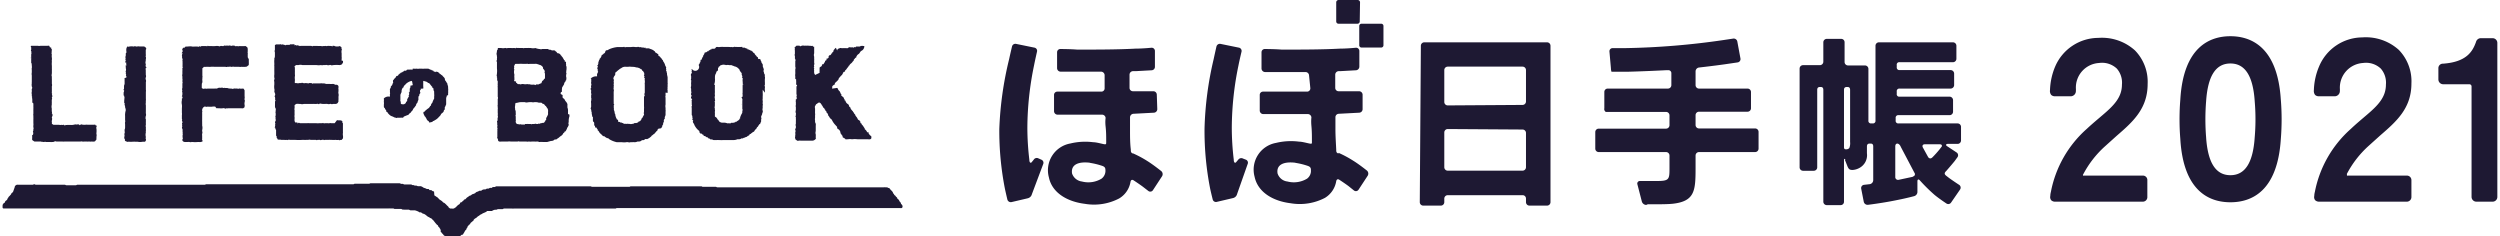 <svg xmlns="http://www.w3.org/2000/svg" width="254" height="24" viewBox="0 0 254 24"><defs><style>.cls-1{fill:#1e1933;fill-rule:evenodd;}</style></defs><g id="ja_logo_lb_era_2"><path class="cls-1" d="M57.71,11.6h0c0-.1,0-.21,0-.3v0a.84.84,0,0,0-.06-.38s0-.05,0-.08,0-.09,0-.14a.61.61,0,0,0,0-.12.79.79,0,0,0-.18-.29.43.43,0,0,1-.09-.16l0,0h0v0l-.08-.1s-.1-.06-.13-.1a.33.33,0,0,1,0-.14l0,0v0l0,0c-.07,0,0-.07,0-.11s-.14-.08-.2-.13,0,0,0-.05,0-.07,0-.09v0a.27.27,0,0,1,.13-.1.1.1,0,0,0,0,0A.92.92,0,0,1,57.1,9s0,0,0-.06.14-.25.21-.38h0a.4.4,0,0,1,.15-.29s0,0,0-.07h0l.07-.06h0s0,0,0-.06h0a.57.57,0,0,0,0-.26.37.37,0,0,1,0-.21h0s0,0,0-.1h0s.06-.06,0-.11a.11.11,0,0,1,0-.08.42.42,0,0,0,0-.1A1.22,1.22,0,0,0,57.56,7s0,0,0-.06,0-.11,0-.16a.48.48,0,0,1-.05-.14.32.32,0,0,0,0-.14.24.24,0,0,1,0-.12c0-.07,0-.1-.11-.13s0,0,0-.08-.09,0-.1-.08a.31.31,0,0,0-.06-.13c-.07-.06-.06-.18-.16-.2a0,0,0,0,1,0,0,.12.12,0,0,0-.09-.12.08.08,0,0,1,0,0,.36.36,0,0,0-.29-.23l-.05,0c-.08-.07-.12-.18-.23-.21l0,0c0-.07-.08-.07-.12-.08s-.09,0-.12,0-.08,0-.11,0a.33.33,0,0,1-.1-.06h0c-.1,0-.22,0-.29-.08h-.08l-.1,0h0l0,0a.33.33,0,0,1,0,.06s0,0,0-.06l-.12,0-.31,0c-.09.06-.19,0-.28,0a1.59,1.59,0,0,1-.39-.1,1,1,0,0,1-.46,0h-.14a.38.38,0,0,0-.15,0s-.08,0-.12,0-.09,0-.14,0-.08,0-.11,0a.22.22,0,0,1-.16,0s-.11,0-.16,0a2.11,2.11,0,0,0-.25,0,.26.26,0,0,0-.15,0c-.05,0-.09-.05-.14,0s-.09,0-.15,0h-.12a.62.62,0,0,1-.19,0c-.11,0-.23,0-.34,0h-.06c-.06.06-.12,0-.18,0a.14.14,0,0,0-.09,0,.83.83,0,0,1-.35,0h-.11s-.06,0-.08,0-.11,0-.16,0,0,.06,0,.07l0-.06v.06h0a.28.28,0,0,1-.09.16h0a3.21,3.21,0,0,1-.07.43h0l.06,0a.42.42,0,0,0,0,.2.33.33,0,0,1,0,.17s0,0,0,0h0s0,0,0,.06h0l0,.12-.06.12.06.07h0s0,0,0,.07h0l0,.13h0s0,0,0,.06h0c0,.06,0,.13,0,.2h0s0,0,0,.07h0v.06h0s0,0,0,.07h0a2.24,2.24,0,0,1,0,.52c0,.11-.06.23,0,.32s0,.09-.06.09h0v0h0s.08,0,.08.09h0s0,.06,0,.07h0s0,0,0,.06a.14.14,0,0,1,0,.06h0l.06.1s0,0,0,0h0s0,0,0,.07,0,0,0-.06,0,.05,0,.07h0c0,.05,0,.1,0,.16a.16.16,0,0,0,0,.12l0,.12a.31.31,0,0,0,0,.15s0,.08,0,.12h0s0,0,0,.07h0l0,.16h0s0,0,0,.06h0s0,.08,0,.13,0,.05,0,.06,0,.15,0,.23l0,.05v0h0s0,0,0,0h0s0,.05,0,.07a.28.28,0,0,1,0,.24s0,0,0,0h0s0,0,0,.06h0c0,.05,0,.07,0,.1s0,.07,0,.13,0,.1,0,.16,0,.11,0,.16a.14.14,0,0,0,0,.14c0,.05,0,.09,0,.13a.17.17,0,0,1,0,.12s0,.09,0,.13l0,0h0s0,0,0,0,0,0,0,0h0v.07h0s0,0,0,.07h0v.07h0s0,0,0,.07a.45.45,0,0,1,0,.2h0s0,0,0,.07h0a.3.3,0,0,1,0,.21.47.47,0,0,0,0,.26l0,0a.18.18,0,0,0-.05.23c0,.08,0,.13,0,.2h0s0,0,0,.07,0,0,0,0,.07.06,0,.13a.26.26,0,0,0,0,.12l.07.06-.06,0a.6.6,0,0,1,0,.12h0s0,0,0,.07h0a.3.3,0,0,1,0,.13c0,.05,0,.09,0,.12s0,.13,0,.19,0,.08,0,.13,0,.08,0,.12v0h0a0,0,0,0,1,0,0s-.06.06,0,.08a.4.4,0,0,0,.07.18s0,0,0,.09a.19.19,0,0,0,.13.12.58.58,0,0,0,.22,0c.06,0,.12,0,.18,0s.11,0,.17,0,0,0,.05,0,.16,0,.23,0a1.15,1.15,0,0,1,.32,0c.07,0,.15,0,.23,0s0,0,.08,0,.06,0,.1,0,.06,0,.09,0l.2,0c.06-.05.14,0,.21,0s.23,0,.34,0h.33a.41.41,0,0,0,.22,0h.06a.88.88,0,0,0,.28,0c.09,0,.18,0,.27,0s0,0,0,0a.74.74,0,0,0,.21,0s.07,0,.11,0l.06,0a.13.13,0,0,0,.12.05,1.51,1.51,0,0,1,.37,0h.26l.06,0,.08,0,.4-.11,0,0,.1,0,.15-.05.13-.1.06,0,.09,0a.22.22,0,0,0,.09-.07,1.14,1.14,0,0,0,.25-.18.54.54,0,0,1,.12-.09.68.68,0,0,0,.2-.18.39.39,0,0,0,.06-.11c0-.07.07,0,.1-.08s0-.08.07-.09.14-.17.19-.27,0-.11.08-.16v0h0v0l.11-.23a.21.21,0,0,0,0-.06.29.29,0,0,1,0-.24,0,0,0,0,0,0,0c0-.06,0-.12,0-.18a1.51,1.51,0,0,1,.06-.36.28.28,0,0,0,0-.2h0s0,0,0-.06M55.55,7.83h0v0h0v0m0-.21v0l0,0V7.58a.1.1,0,0,1,0,0m-3.29.67s-.06-.08,0-.11a.5.5,0,0,0,0-.13.57.57,0,0,0,0-.13.89.89,0,0,1,0-.23.12.12,0,0,0,0-.08.92.92,0,0,1,0-.52L52.21,7a.4.4,0,0,0,0-.32.1.1,0,0,0,.09-.08c0-.11.07-.12.21-.11h.23a1.53,1.53,0,0,1,.37,0c.06,0,.12,0,.18,0l.18,0a.37.37,0,0,1,.18,0,.17.17,0,0,0,.14,0h0c.09,0,.19,0,.27,0s0,0,0,0a2.58,2.58,0,0,1,.29,0,.3.3,0,0,1,.16,0,2.17,2.17,0,0,1,.36.12s.09,0,.13.06.07,0,.09.08a.21.21,0,0,1,.08.12s0,0,0,.06.1.13.14.2,0,.1.06.13v0c-.1.07,0,.17,0,.25h0s0,0,0,.07h0c0,.06,0,.14,0,.19s0,.06,0,.08l0,0a.06.06,0,0,1,0,0h0c0,.08,0,.17-.12.19a0,0,0,0,0,0,0c0,.07,0,.1-.1.13h0s0,.05-.06.06L55,8.46h-.06v0a0,0,0,0,1,0,0,.15.15,0,0,1-.14.06l0,0,0,0a.18.18,0,0,1-.13.06v0l0,0h0a0,0,0,0,1-.07,0,.09.09,0,0,0-.1,0l0,0a.05.05,0,0,0,0,0l-.13.07c-.07-.07-.15-.05-.23-.05s-.09,0-.12,0-.14,0-.2-.05h0c-.07.05-.13,0-.19,0h-.1a1.12,1.12,0,0,1-.31,0,.08.08,0,0,1,0,0s0,0,0,0,0,0,0,0a.42.42,0,0,0-.22,0c-.07,0-.14.05-.19,0h-.06c-.14,0-.14,0-.21-.07l-.05-.06s0,0-.06,0a.58.58,0,0,0,0-.14M55.46,8V7.92s0,0,0,.06m-.86.62v0s0,0,0,0a0,0,0,0,1,0,0v0Zm-.18,1.83h0Zm.83,2h0s0,0,0,0m.24-.28v-.06h0s0,.05,0,.06m0-.07V12a0,0,0,0,1,0,.06m0-.06h0l0,.07h0l0,.07h0l0,.06s0,0,0,0-.07,0-.09.07,0,.07-.07.1l0,0,0,0c0,.07-.1.13-.2.12a.09.09,0,0,0-.06,0c-.05.05-.12,0-.19.06s-.09,0-.13,0l-.11.05H54.5c-.08-.06-.17,0-.26,0s-.11,0-.17,0h0a.12.12,0,0,1-.14,0s-.06,0-.08,0h-.17a.2.2,0,0,0-.13,0s-.08,0-.11,0-.07,0-.1,0h0a.09.09,0,0,0,0,.05.86.86,0,0,1-.17,0c-.06,0-.11,0-.17,0s-.16-.06-.22,0a.86.86,0,0,0-.27-.05l0,0c-.06-.09-.14-.17-.11-.29s0-.09,0-.14,0-.09,0-.13,0-.1,0-.15,0,0,0-.06a.15.15,0,0,1,0-.16.56.56,0,0,0,0-.13s0-.07,0-.11a.16.16,0,0,1,0-.12h0a.22.22,0,0,0-.06-.13.59.59,0,0,1,0-.08c0-.11-.05-.22,0-.33a.21.21,0,0,1,0-.08.19.19,0,0,0,0-.13s0,0,0,0l.06-.1c.17,0,.32-.08.5-.08h.43c.16.07.31,0,.47,0s0,0,.07,0h0s.11,0,.16,0a.57.57,0,0,0,.26,0s0,0,.08,0h.1a.75.75,0,0,1,.26.05l.21,0a.21.21,0,0,1,.19.12s0,0,.07,0a.44.44,0,0,1,.15.12c0,.07.14.09.15.18l0,0h0s0,0,0,0,.08.05.07.16l.11,0a0,0,0,0,1,0,0,.09.09,0,0,0,0,.13s0,.06,0,.08a.11.11,0,0,1,0,.11s0,.07,0,.1h0s0,0,0,.07a.56.56,0,0,1,0,.12,1.47,1.47,0,0,1-.1.22m.14-.35v-.06s0,0,0,.06M34.71,6.16c0-.06,0-.12,0-.19a.34.34,0,0,0,0-.17s0-.24,0-.28,0-.07,0-.1a.85.85,0,0,1,0-.32v0a.1.1,0,0,0,0-.13.21.21,0,0,1,0-.16v0c-.07,0-.06-.1-.13-.09l-.06,0c0-.06-.06-.06-.11,0l-.13,0a.54.54,0,0,1-.34-.07h0l-.08,0s0,0,0,0l0,0-.07,0a.17.17,0,0,1,0,.07.53.53,0,0,0-.25-.05s-.06,0-.11,0a.29.29,0,0,0-.16,0,.31.31,0,0,1-.19,0,.07.07,0,0,0-.06,0,.53.53,0,0,1-.22,0c-.07.08-.13,0-.19,0h0a.92.92,0,0,1-.16,0,1,1,0,0,1-.18,0s0,0-.08,0l0,0v0h0l-.4,0,0,.06-.09-.07c0,.05-.07,0-.09,0l-.43,0h0c-.05,0-.12,0-.18,0H30.6a.71.71,0,0,1-.21,0v0h0v0l0,0a.2.2,0,0,0,0,.08V4.58l0,.07-.16-.05c-.05,0-.09.05-.15,0s-.1,0-.15,0,0-.07,0-.1l-.16,0a.64.64,0,0,0,0,.07.36.36,0,0,1,0-.07s0,0-.05,0a.67.67,0,0,1-.2,0s-.07,0-.09.06h0l-.05,0-.14,0v0s0,0,0,0h-.15a.12.12,0,0,1-.17,0s-.12,0-.16-.05l-.06,0a.2.2,0,0,1-.17,0,.08.08,0,0,0-.1,0v0l0,0s-.06,0-.1,0,0,0,0,0l0,0H28l0,.06h0l0,0-.07,0,0,.07h0s0,.06,0,.07V5h0s0,0,0,.07a.31.31,0,0,0,0,.25s0,0,0,0,0,.11,0,.16,0,.13,0,.18,0,.19-.06.26a.59.59,0,0,1,0,.17,1.67,1.67,0,0,0,0,.31h0a0,0,0,0,1,0,.07h0v.06h0s0,0,0,.07h0a.22.22,0,0,0,0,.11c0,.06,0,.11,0,.16s0,.1,0,.15,0,.06,0,.08a.13.13,0,0,0,0,.06v.21h0a.1.1,0,0,1,0,.07.59.59,0,0,1,0,.14,1,1,0,0,0,0,.3c0,.06.05.13,0,.2s0,.2,0,.29,0,.11,0,.16,0,0,0,.06a1.59,1.59,0,0,0,0,.43.43.43,0,0,1,0,.25v0a1.07,1.07,0,0,0,.09.27h0a0,0,0,0,1,0,.07h0a.19.19,0,0,1-.08.16h0v0h0a.2.2,0,0,1,.07.16,1.18,1.18,0,0,1,0,.25l.06,0h0v0h0v0h0l-.07.14c0,.08,0,.16,0,.24s0,0,0,0,0,.11,0,.16l0,0a.4.4,0,0,0,0,.11c0,.05,0,.12.07.15h0s0,0,0,0h0v0h0a.17.17,0,0,0,0,.12h0v0s0,0,0,0,.06,0,0,.07h0s0,0,0,.06h0s0,0,0,.07h0a.33.33,0,0,0,0,.22l0,.08h0a0,0,0,0,1,0,.07l0,.06h0a.22.22,0,0,0,0,.22v0c-.05.06,0,.1,0,.16h0s0,0,0,.06h0s0,.07,0,.12,0,0,0,0,0,0,0,0a.17.17,0,0,0-.05.21.11.11,0,0,1,0,.11.11.11,0,0,0,0,.08,1,1,0,0,0,0,.1,1.8,1.8,0,0,0-.05.19s0,0,0,0h0l.07,0v0l0,0a.5.5,0,0,0,0,.12.86.86,0,0,0,.07.1s0,.07,0,.1,0,.12,0,.17,0,0,0,.05,0,.13,0,.19,0,.1.06.13h0v0h0v0h0s0,.06,0,.08a.1.1,0,0,1,0,0c0,.06,0,.13.09.17l0,.07v-.06a.14.14,0,0,1,0,.06l0,0c.13.06.26,0,.37.05h.32a.45.45,0,0,0,.2,0c.06,0,.11.05.15,0a.59.59,0,0,1,.23,0s.09,0,.14,0,.12,0,.17,0,.13,0,.19,0a4.82,4.82,0,0,0,.76,0h.18a.33.33,0,0,0,.17,0c.05,0,.11,0,.17,0s.05,0,.07,0a.43.43,0,0,1,.25,0c.12,0,.25,0,.37,0h0c.06,0,.11,0,.17,0a.11.11,0,0,0,.15,0l0,0s.1,0,.15,0a.12.12,0,0,1,.08,0c.08.06.16,0,.23,0s.09-.05.15,0,.11,0,.16,0h.4a.32.32,0,0,1,.13,0s.08,0,.12,0a3.25,3.25,0,0,0,.44,0,.68.68,0,0,0,.28,0c.09.08.17,0,.27,0h.07c0-.06.07-.09.1-.15a.78.78,0,0,0,0-.3,1,1,0,0,1,0-.25.66.66,0,0,0,0-.14c0-.07,0-.13,0-.2s0-.12,0-.19,0-.08,0-.13,0-.08,0-.11a.89.89,0,0,0,0-.13,1,1,0,0,1,0-.1s-.08-.05-.07-.11h.06l-.16-.17s-.07,0-.1,0a.1.1,0,0,0-.09,0l-.11,0s0-.06-.07,0a.05.05,0,0,0-.08,0L34,12.52v0l0,0-.2,0-.07,0c0-.05,0,0,0,0s-.06,0-.1,0-.1-.05-.16,0-.07,0-.1,0h-.08s0,0-.07,0-.07,0-.09,0-.06,0-.08,0-.07,0-.09,0,0,.07-.08,0-.09,0-.15,0-.11,0-.16,0-.1,0-.16,0a1,1,0,0,1-.25,0c-.08,0-.17,0-.25,0h0c-.08,0-.16,0-.23,0s-.09,0-.14,0-.06,0-.08,0a1.41,1.41,0,0,0-.29,0s0,0-.09,0,0,0-.08,0h-.26s-.09,0-.12,0-.09,0-.13,0a.24.24,0,0,1-.1-.05s-.08,0-.11.05,0,0-.06,0a.59.59,0,0,1,0-.08s0,0,0,0l0,0-.06,0-.17,0a.94.94,0,0,1-.06-.15.91.91,0,0,1,0-.23s0-.11,0-.17a.31.31,0,0,1,0-.19s0,0,0-.05,0,0,0-.06a3,3,0,0,1,0-.31h0s0,0,0-.07h0c0-.07-.05-.14,0-.21s0,0,0-.06,0-.12,0-.18,0,0,0-.08l.16-.12a1.15,1.15,0,0,1,.32,0c.06,0,.08,0,.12,0a.58.58,0,0,0,.34,0c.12,0,.24,0,.35,0s.14,0,.21,0h.1s0,0,0,0h.19a1.64,1.64,0,0,1,.22,0H32a1.15,1.15,0,0,0,.18,0,.19.19,0,0,1,.15,0,.08.08,0,0,0,.11,0,.13.13,0,0,1,.19,0h0c0-.05.1,0,.16,0s.13,0,.19,0,0,0,.07,0a.81.81,0,0,1,.22,0,.39.39,0,0,0,.26,0,.14.14,0,0,1,.09,0,.26.26,0,0,0,.21,0h.32l.15-.08,0,0,.09-.17a.79.79,0,0,1,0-.2.75.75,0,0,0,0-.15c0-.05,0-.11,0-.15a.61.61,0,0,0,0-.3.47.47,0,0,1,0-.23c0-.08,0-.15,0-.22a.22.22,0,0,1,0-.14s0-.09,0-.14-.06-.14-.17-.17l-.1,0s-.09,0-.13,0l0-.08v0l0,0a.11.11,0,0,1-.11,0s-.08,0-.11,0a2.56,2.56,0,0,1-.27,0v0s0,0,0,0-.08,0-.13,0l-.15,0-.12,0,0,0-.09-.06a.12.12,0,0,1-.12,0H32.7a.19.19,0,0,0-.13,0,.56.56,0,0,1-.12,0s-.07,0-.08,0l-.06,0h-.1s-.07,0-.11,0-.12,0-.19,0-.08,0-.13,0l-.06.05-.06-.08c-.07,0-.15,0-.2,0h0l-.06,0a.09.09,0,0,1-.14,0s-.06.07-.11,0l-.11,0,0,0,0,0v0a.49.49,0,0,1-.24,0v0l0,0c-.06,0-.12-.08-.17,0h-.21a.51.51,0,0,1-.3,0c-.06,0-.1,0-.16,0a.63.63,0,0,1,0-.22c0-.06,0-.12,0-.18a.92.92,0,0,1,0-.29.4.4,0,0,0,0-.19h0s0-.05,0-.07h0c0-.06,0-.12,0-.17a.76.76,0,0,0,0-.14c0-.06,0-.11,0-.17s0-.1,0-.16l-.06-.08s.09-.06.11-.1a.1.1,0,0,1,.11-.06c.06,0,.07,0,.1,0s.06,0,.11,0a.74.74,0,0,1,.39,0,.21.21,0,0,0,.08,0h.3s.1,0,.15,0,.12,0,.18,0h.49l.23,0a1.41,1.41,0,0,0,.46,0h0a.36.36,0,0,0,.23,0s.06,0,.1,0l.06,0,.07,0a.23.23,0,0,1,.15,0,.46.46,0,0,0,.26,0,.19.19,0,0,1,.13,0c.1.06.21,0,.3,0a3.62,3.62,0,0,1,.57,0,.37.37,0,0,0,.22-.06c.07,0,.09-.14.15-.19a0,0,0,0,0,0,0s0-.08,0-.12,0,0,0-.06M27.8,9.39h0v0h0m0-2.31h0s0,0,0,0h0m0,3h0ZM33,8.54v0h0s0,0,0,0m-2.4,0h0v0m-.84-3.9h0v0m38.07,4.8c0-.05,0-.11,0-.14s0-.09,0-.14a.23.23,0,0,1,0-.17.45.45,0,0,1,0-.17c0-.09,0-.18,0-.26a.2.2,0,0,0,0-.13c0-.09,0-.19,0-.27s0-.19,0-.29-.08-.28-.06-.43h0c-.06-.07,0-.17-.09-.24a.17.17,0,0,1,0-.07.11.11,0,0,0,0-.11.19.19,0,0,1,0-.13.07.07,0,0,0,0-.06l-.09-.16v0h0v0a1.11,1.11,0,0,0-.14-.34.49.49,0,0,1-.11-.23s0,0,0,0a.18.18,0,0,1-.1-.11c0-.06-.08-.06-.11-.12a.33.33,0,0,0-.2-.18h0a.41.41,0,0,1-.05-.09l0-.11c-.1,0-.17-.13-.28-.14l-.08-.15c-.11,0-.15-.2-.3-.13l0,0c0-.05,0-.08-.08-.08s-.18-.09-.28-.08-.08,0-.13,0l-.14,0h0s0-.05,0-.08a.2.2,0,0,1-.2,0l0,0c-.1,0-.22,0-.32-.05h0a.16.16,0,0,1-.15,0c-.05,0-.1-.06-.15,0h-.07c-.05,0-.1,0-.15,0a1.54,1.54,0,0,0-.43,0h-.53s-.09.06-.14,0-.09,0-.13,0h0v0h0a0,0,0,0,0,0,0h0s0,0-.07,0l-.22,0-.07,0h0s0,0,0,0h-.07v0h0l-.07,0h-.08A2.82,2.82,0,0,0,61.9,5l-.18.1c-.09,0-.13,0-.2.08s0,.06,0,.07v0s0,0,0,0l-.05.07a.14.14,0,0,1-.12.11s0,0,0,0l0,0v0s0,0,0,0a.53.53,0,0,1-.13.13s-.1,0-.1.1h0l0,0s0,.05,0,.05,0,0,0,0h0a.28.28,0,0,0-.07.09c0,.08-.07.12-.13.17V6h0s0,.09-.07.13h0l0,0s0,0,0,0l0,0a0,0,0,0,1,0,0h0s0,0,0,0v0s0,.05,0,.07l0,0V6.18s0,.05,0,.06-.08,0-.06.09,0,.11,0,.15v0l-.07,0c.07.1.07.1,0,.15s-.07,0,0,.09,0,.06,0,.09-.07.15,0,.24,0,.08,0,.12a.16.16,0,0,1,0,.07l.05,0c0,.1-.08.2-.11.3h0s0,0,0,.07l0,.06V7.68h0v.08h0s0,0,0,0h0l0,0A.78.78,0,0,0,60,8h.07c0,.07,0,.13,0,.18h0s0,.05,0,.08h0s0,0,0,.06a.31.31,0,0,0,0,.19.22.22,0,0,1,0,.16.26.26,0,0,0,0,.21A.17.17,0,0,1,60,9c0,.07,0,.09.06.13l0,.11h0s0,0,0,.07a.43.43,0,0,0,0,.16.26.26,0,0,1,0,.21s0,.05,0,.07,0,.1,0,.17.07.14,0,.22,0,0,0,0a.12.12,0,0,1,0,.11.41.41,0,0,0,0,.22.78.78,0,0,0,0,.14s0,.11,0,.16h0a0,0,0,0,1,0,.07h0A.36.36,0,0,1,60,11a.57.57,0,0,1,.08.29s0,.07.05.11h0v0a0,0,0,0,1,0,0h0s-.05.09,0,.14a.81.81,0,0,0,.05.27h0v0h0s0,0,0,.07h0l.06,0c0,.09,0,.14,0,.2s0,.08,0,.08,0,.07,0,.09,0,.08.05.12a.17.17,0,0,1,.08.17s0,.06,0,.09h0s0,0,0,.07h0a.73.73,0,0,0,.05.09c.07,0,0,.14.1.18s0,0,0,0l.11,0s0,.07,0,.07.09.1.11.16a.07.07,0,0,0,0,.07c.08,0,.1.09.14.15a.55.55,0,0,0,.16.18,1.42,1.42,0,0,0,.13.12s.08.13.17.12.06,0,.06,0,.07.07.11.1.05,0,.06,0a.16.16,0,0,0,.2.09l.16.13a2.59,2.59,0,0,0,.74.29h0c.08,0,.13,0,.19,0s0,0,.06,0a2.36,2.36,0,0,1,.28,0,1.48,1.48,0,0,0,.42,0,.5.5,0,0,1,.21,0,.33.33,0,0,0,.22,0c.07,0,.14,0,.21,0s0,0,0,0v0a.41.41,0,0,1,.19,0,.71.71,0,0,0,.32-.07l.06,0c.12,0,.21,0,.31-.07a.19.19,0,0,1,.14-.07c.1,0,.19,0,.25-.11l.06,0,.09,0s.07,0,.1,0a.17.17,0,0,1,.1-.06,1.43,1.43,0,0,0,.31-.24c0-.07.12-.08.14-.13s.11-.06.16-.11h0a.37.37,0,0,1,.16-.17c0-.1.2-.13.16-.27l0,0a.64.64,0,0,0,.13-.1A.32.32,0,0,0,67.2,13a.91.91,0,0,1,.09-.17c0-.05,0-.13.08-.17v0c0-.1,0-.18.07-.27s0,0,0-.06,0-.19.1-.27a.19.19,0,0,0,0-.08s0-.06,0-.09a.74.74,0,0,0,.08-.22c0-.09,0-.17,0-.25h0s0,0,0-.07h0a.43.43,0,0,0,0-.19c0-.07,0-.13,0-.2a.8.8,0,0,1,0-.34h0l0,0v0a.61.61,0,0,0,0-.12s0-.1,0-.15,0-.06,0-.11,0-.11,0-.16,0-.12,0-.17a.18.18,0,0,1,0-.16V9.56l0-.15m-2.2-1.19V8.16s0,0,0,.06m0,3.07v-.07s0,0,0,.07m.07-.45v-.06s0,0,0,.06m0-1.1a.23.23,0,0,0-.06.12c0,.11,0,.23,0,.34s0,.11,0,.17h0s0,0,0,.07h0s0,.07,0,.08,0,.18,0,.25h0s0,0,0,.07a.1.1,0,0,1,0,.1s0,.05,0,.07a.06.06,0,0,1,0,.06c0,.05,0,.09,0,.14h0s0,0,0,.07,0,.07,0,.11a.24.24,0,0,0,0,.2.09.09,0,0,1,0,.07l-.15.27s0,.08-.09.08a.07.07,0,0,0,0,.05c0,.08-.07.1-.09.16s-.09.11-.17.12-.06.08-.12.1-.15.08-.25.06a.26.26,0,0,0-.2.07.56.56,0,0,0,0,.07.31.31,0,0,0,0-.07h0a.43.43,0,0,1,0,.1c0-.06,0-.08,0-.09l0,0s-.07,0-.09,0a.6.6,0,0,1-.35,0,.26.26,0,0,1-.12,0,.09.09,0,0,0-.07,0,.75.75,0,0,1-.15,0v0l0,0c-.08,0-.15,0-.23,0h0s0-.11-.08-.07l-.14-.06a.28.28,0,0,0-.12,0s0-.05-.07-.06-.06,0-.08,0,0,0-.06-.05a.35.35,0,0,1,0-.08c0-.05,0-.1-.09-.11s0-.05-.06-.08a1.23,1.23,0,0,1-.14-.42s0-.06,0-.06a.16.16,0,0,1-.06-.15.75.75,0,0,0-.09-.29.18.18,0,0,0,0-.16c0-.06,0-.11,0-.17s0-.11,0-.16l.06,0s0,0,0,0-.08-.11-.07-.19,0-.13,0-.19,0-.13,0-.19,0,0,0-.07,0-.15,0-.23v0s0,0,0-.07h0a.45.45,0,0,0,0-.11c0-.1,0-.2,0-.3a.39.39,0,0,0,0-.24.13.13,0,0,1,0-.12c0-.05,0-.12,0-.17a.22.22,0,0,0,0-.16.31.31,0,0,1,0-.08.49.49,0,0,0,0-.24h0s0,0,0-.07h0c0-.05.07-.1,0-.16s0-.28.11-.4,0-.08.05-.13a.25.25,0,0,0,0-.07c0-.09,0-.1.08-.14a2.88,2.88,0,0,1,.33-.28s.07-.07.11-.08a.62.62,0,0,0,.16-.1h0a.9.9,0,0,1,.21-.08,1,1,0,0,1,.24,0l.15,0a1.21,1.21,0,0,1,.38,0s.07,0,.09,0,.23,0,.34.05.06,0,.09,0,.09,0,.1.05l0,0,.09,0a.84.84,0,0,1,.28.18,0,0,0,0,0,0,0V7l.07.11s0,.08.09.1,0,.07.06.11.09.11.07.19.06,0,0,.1,0,.07,0,.09.07.06,0,.13a.13.13,0,0,0,0,.06s.09.07.06.13,0,.09,0,.14,0,0,0,.07h0s0,0,0,.06h0s.05,0,0,.09a.65.65,0,0,0,0,.2s0,.08,0,.08,0,.08,0,.11,0,.11,0,.16,0,.1,0,.14,0,.06,0,.1,0,.08,0,.12,0,0,0,.07a.13.13,0,0,0,0,.06h0a.13.13,0,0,1,0-.06s0,0,0,.06l0,0s0,0,0,0l0,0a.34.34,0,0,0,0,.31m0,.69v-.06a0,0,0,0,1,0,.06m12.2-1s0,0,0-.08a.67.67,0,0,0,0-.2.58.58,0,0,1,0-.19.55.55,0,0,0,0-.18c-.07-.05,0-.11,0-.16a.39.39,0,0,0,0-.15.8.8,0,0,0,0-.15.89.89,0,0,1,0-.14.19.19,0,0,1,0-.08h0s0,0,0-.07v.07s0,0,0-.07h0a.46.46,0,0,0,0-.23.2.2,0,0,1,0-.13.24.24,0,0,1,0-.08c-.1-.08-.07-.2-.12-.3s0-.1,0-.14a.23.23,0,0,0,0-.14l-.09-.25a.19.19,0,0,1,0-.07s0-.07,0-.1a.09.09,0,0,1,0,0,.44.44,0,0,0-.13-.2s0,0,0-.07h0v0h0c0-.06-.08-.11-.08-.17A.14.14,0,0,0,77.11,6C77,6,77,5.88,77,5.81a.22.22,0,0,1-.16-.14.22.22,0,0,0-.07-.06l0,0v0s0,0,0,0,0,0,0,0-.07-.09-.1-.14,0-.07-.09-.1-.06-.08-.11-.11,0-.06-.07-.06a.08.08,0,0,1-.07-.07s-.08,0-.09,0A.67.67,0,0,0,75.92,5h0s0,0,0-.07,0,0-.05,0h0a0,0,0,0,0,0,0v0s0,0,0,0,0,0,0,0h0a.37.37,0,0,1-.2-.09h0s-.08,0-.15,0-.07,0-.09,0,0-.06,0-.07a.17.17,0,0,0-.1,0l-.06,0v0a0,0,0,0,1,0,0,1.08,1.08,0,0,1-.19,0,.54.54,0,0,1-.19,0c-.06,0-.13,0-.19,0a.17.17,0,0,0-.14,0,.38.38,0,0,1-.26,0l0,0,0,0a.22.22,0,0,1-.16,0s0-.06,0,0a.17.17,0,0,1-.1,0l-.26,0s0,0-.06,0-.13,0-.2,0a1.45,1.45,0,0,0-.29,0,0,0,0,0,1,0,0s0,0,0,0,0,0-.06,0a.62.62,0,0,1-.27,0l-.07,0,0,0a.08.08,0,0,0,0,0,.15.15,0,0,0-.13.1s0,0,0,0,0,0,0,0-.06.08-.15.08,0,0,0,0v0l-.08,0a.18.18,0,0,1-.09,0c-.06,0-.09,0-.11.06s0,.07-.09,0h0V5c0,.1-.17.1-.21.19s-.06,0-.09,0a.1.1,0,0,0,0,0,.23.23,0,0,1-.18.13s-.09,0-.13.07h0v0h0s0,0,0,.07l0,0,0,0-.06.1-.07.1h0l0,.07h0l0,0v0a.82.82,0,0,0-.14.28s0,.07-.06.06-.06.06-.07.1h0s0,0,0,.07h0a.17.17,0,0,1-.09.14v0h0s-.05,0,0,0,0,0,0,.08l-.1.14h0l0,0A.37.37,0,0,1,70.3,7a.67.67,0,0,1-.06.12v0l.05,0s0,0,0,.05-.07.07,0,.13,0,0,0,.06a.3.3,0,0,1-.07.15.2.2,0,0,0,0,.2.06.06,0,0,1,0,0c0,.06,0,.12,0,.17l0,0c0,.06,0,.08,0,.1h0c0,.06-.06.13,0,.19s0,.08,0,.12,0,0,0,.06,0,.05,0,.07a.34.34,0,0,0,0,.13c0,.05,0,.09,0,.14h0s0,.05,0,.07h0a.27.27,0,0,0,0,.25c0,.11,0,.11,0,.22a.08.08,0,0,1,0,.09h0s.06.12,0,.15a.58.58,0,0,0,0,.18h0l.06.07c-.1.2-.1.21,0,.33s0,.07,0,.11a.14.14,0,0,0,0,.11s0,.06,0,.09,0,.07,0,.11a1,1,0,0,1,0,.17s.06.06,0,.13a.31.31,0,0,0,0,.18s0,.06,0,.09,0,.07,0,.1,0,.07,0,.09,0,.06,0,.08l0,.09,0,.09s0,.07,0,.1,0,0,0,.07.08.09.06.16h0s0,0,0,.07h0c0,.08.07.15,0,.24l0,0h0s0,0,0,.07h0l0,0h0l.06,0s.06.07,0,.11.07.07,0,.13,0,0,0,0,.11.13.13.2a.91.91,0,0,0,.11.22,1.58,1.58,0,0,0,.4.44.12.12,0,0,1,0,.14l.09.05v0s0,0,0,0l0,0c0,.05,0,.08.07.08l.06,0c.06,0,.07.1.12.1s.08,0,.09.06a.12.12,0,0,0,.09.09.22.22,0,0,1,.14.05l.08.07c.05,0,.12,0,.18.09s.12,0,.17.09.13,0,.18.06l.08,0a.22.22,0,0,0,.17.05l.1,0,.16,0a1.64,1.64,0,0,1,.22,0s.09,0,.14,0v0a.72.72,0,0,0,.25,0l.33,0H74c.09,0,.18,0,.27,0s.18,0,.27,0a1,1,0,0,0,.38-.08.7.7,0,0,1,.14,0,.44.44,0,0,0,.29-.1h0a.17.17,0,0,0,.14,0s.07-.06.1-.05.14-.07.22-.08.12-.08.18-.12.11,0,.14-.09.09-.08.14-.11.07-.08.13-.1.06-.1.14-.1.12-.13.17-.2.12-.07.14-.14a.5.5,0,0,1,.11-.17c.06,0,.07-.12.13-.17s0-.09.1-.11,0,0,.06-.08a1,1,0,0,1,.08-.18c0-.07,0-.14,0-.21a.22.22,0,0,0,0-.22s0,0,0-.07a2.44,2.44,0,0,1,.1-.24c0-.13.11-.23.06-.37s0-.21,0-.32a2.08,2.08,0,0,1,0-.23c.06,0,0-.08,0-.13a.76.76,0,0,1,0-.15.53.53,0,0,0,0-.18.46.46,0,0,1,0-.2s0-.07,0-.12,0-.07,0-.11a2.75,2.75,0,0,0,0-.4c0-.05,0-.1,0-.14s0-.1,0-.15m-2.56,2.66h0l0,0v0m0,0V12h0s0,.05,0,.06m.41-1.39v-.06s.05,0,0,.06m0-.14a.13.13,0,0,0,0-.06s0,0,0,.06m0-.65,0,0a.18.18,0,0,0,.08.13h0v0s0,0,0,0h0v0h0s-.05.07,0,.08,0,.09,0,.14,0,.07,0,.11,0,.06,0,.09h0s0,.05,0,.07h0v.07h0a0,0,0,0,0,0,.07c0,.08,0,.17,0,.25l0,0s0,.06,0,.07V11s0,0,0,.07h0s0,0,0,0a.18.18,0,0,1,0,.2s0,0,0,.07,0,.16-.07.23l-.09.19a.94.94,0,0,1-.06.15s0,.05,0,.08h0v.05l0,0s0,0,0,0h-.06l0,0,0,0h0l0,.07-.13.13h0l0,0h0v0h0s0,0,0,0-.17.08-.21.17,0,0,0,0v-.07l0,0c0,.06-.07,0-.1.07l0,0c0,.06-.13,0-.18.07s0,0,0,0h-.25v0l0,0a.09.09,0,0,1-.12.05s-.06,0-.07,0a.06.06,0,0,0-.07,0s-.07,0-.11,0a1,1,0,0,0-.35-.07c-.06,0-.12,0-.18,0a.3.3,0,0,1-.2-.06c-.09,0-.09-.07-.11-.12l0,0s0,0,0,0h0a.06.06,0,0,0,0,0l0,0c-.06,0-.07-.11-.14-.14s0-.06-.07-.1a.28.28,0,0,0-.11-.13s-.12-.05-.11-.12,0-.1,0-.15a.43.43,0,0,0,0-.16c0-.06,0-.11,0-.17a.1.1,0,0,0,0-.12v0c0-.05,0-.09,0-.12a0,0,0,0,1,0,0,0,0,0,0,0,0-.05c-.06-.1,0-.21,0-.31a.19.19,0,0,1,0-.08h0s0-.06,0-.09,0-.1,0-.15-.06-.08,0-.12,0-.1,0-.13a.17.17,0,0,0,0-.12.48.48,0,0,1,0-.27.21.21,0,0,0,0-.11.93.93,0,0,1,0-.23.57.57,0,0,0,0-.13s0-.09,0-.13,0-.08,0-.13,0-.07,0-.13,0-.09,0-.13a.28.28,0,0,0,0-.12l0,0-.07-.05a0,0,0,0,1,0,0,1.29,1.29,0,0,0,.08-.39s0-.06,0-.09a.17.17,0,0,0,0-.1,1,1,0,0,1,0-.17s0,0,0-.07l0,0a.69.69,0,0,1,.13-.36l0-.07a.17.17,0,0,1,.09-.11s.06-.06.09-.09V7l0,0h0V7a.43.43,0,0,1,0-.07.24.24,0,0,1,.13-.13A1.48,1.48,0,0,1,73,6.75c.07,0,.16,0,.19-.12l.06,0a.72.72,0,0,1,.29-.06l.07,0,.06.05s.07-.07.12,0h0a.51.51,0,0,1,.3,0c.08,0,.15,0,.23,0a1.31,1.31,0,0,0,.21.08.49.49,0,0,0,.17.06.85.85,0,0,1,.25.13s0,0,0,0,.14.12.19.2,0,0,0,0a.05.05,0,0,0,0,0c0,.09.09.17.13.25v0s.09.06.09.13a1,1,0,0,0,0,.14,1,1,0,0,1,.07.15l-.06.12c.06,0,.1.06.09.14a.77.77,0,0,0,0,.3s0,.09,0,.13a.13.13,0,0,1,0,.09l.1,0-.11.06a.56.56,0,0,1,0,.12s0,.06,0,.1,0,.07,0,.11,0,.07,0,.11,0,.13,0,.19,0,.13,0,.19a.32.32,0,0,0,0,.17,0,0,0,0,1,0,.07h0s0,0,0,0h0l0,.07c0,.08,0,.09-.06.13m9.54-5h0a.36.36,0,0,0-.15.15h0a.23.23,0,0,0-.1.17s0,0,0,0,0,0,0,0,0,.11-.12.13,0,0,0,0,0,.05,0,.08a.53.53,0,0,1-.1.06s0,.08-.06.11a.12.12,0,0,1-.05.05.09.09,0,0,0-.08,0,.11.11,0,0,1-.08.08s0,0,0,.08,0,.06,0,.07-.11.15-.22.12,0,0,0,0h0s0,0,0,.07a.07.07,0,0,1,0,.07s0,0,0-.06h0a.64.64,0,0,1,0,.07h0l-.15.08a.19.19,0,0,1,0,.09,1.58,1.58,0,0,0-.15.24h0l-.07,0a.13.13,0,0,0-.1.14v0h0l0,0a.12.12,0,0,1,0,0s0,0,0,0,0,0,0,.06,0,0-.06,0l0,0s0,0,0,0-.06.08-.1.09a.11.11,0,0,0-.07.12h0s0,0,0,.06V7.27a.05.05,0,0,0,0,.06h0l0,.07h0l0,0s0,0,0,0L83,7.53l0,0c-.07,0-.09.09-.16.09h0c0-.06-.07-.08-.12-.1h0v0h0a.09.09,0,0,0,0-.12,1.42,1.42,0,0,1,0-.29.11.11,0,0,1,0-.13s0,0,0-.07l-.05-.07s0,0,0,0a.1.1,0,0,0,.05-.11s-.05-.11,0-.16,0-.15,0-.22,0-.17,0-.26a.08.08,0,0,0,0-.08s0,0,0-.06,0,0,0-.06,0-.09,0-.13h0a.5.5,0,0,1,0-.34c0-.13,0-.25,0-.38s0-.19,0-.29l-.08,0h0v0h0l-.1-.1h0c-.06,0-.13.05-.17,0h0s-.1,0-.15,0a.32.32,0,0,0-.14,0s-.11-.05-.15,0l-.06,0s-.09-.05-.14,0h-.06c-.07-.07-.15,0-.23,0l-.15.06-.06-.07s0,0,0,0h0v0s-.06,0-.08,0h0v0a0,0,0,0,1,0,0s0,0,0,0h0s-.1,0-.14,0-.13,0-.17.07a0,0,0,0,1,0,0h0v0s0,.07-.08.08,0,.07,0,.1a.74.74,0,0,0,0,.26s0,.1,0,.15,0,.06,0,.08,0,.08,0,.11a0,0,0,0,1,0,0s0,0,0,0v0s0,0,0,0a.16.16,0,0,0,0,.18s0,0,0,.07a.11.11,0,0,1,0,.11s0,0,0,.07l.09.23h-.05s0,0,0,.06l0-.06s0,0,0,.07h0a.61.61,0,0,1,0,.13s0,.07,0,.12,0,.09,0,.15,0,.08,0,.13l0,0c0,.06.06.12,0,.18a0,0,0,0,0,0,0c.07,0,0,.09,0,.13s0,0,0,.07V7.09h0v.08h0s0,.1,0,.14a1.49,1.49,0,0,1,0,.21.58.58,0,0,0,0,.23v0s0,.08,0,.13,0,.09,0,.13l.09.06a1.12,1.12,0,0,0,0,.13s0,.07,0,.09a.12.12,0,0,1,0,.1c0,.05,0,.1,0,.16s.08.09.1.14a.86.86,0,0,1-.07.1c0,.05,0,.08,0,.11a.36.36,0,0,0,0,.09s0,.06,0,.1,0,0,0,0,0,.14,0,.2a.93.93,0,0,0,0,.13h0s0,0,0,.07h0a.31.31,0,0,0,0,.08.26.26,0,0,1,0,.24c0,.09.08.16,0,.25s0,.05,0,.07,0-.05,0-.07l-.06,0h0l0,0h0s0,.09,0,.15,0,0,0,0a.12.12,0,0,0,0,.13s0,.09,0,.14l0,.21c-.05.07,0,.15,0,.22s0,0,0,.05,0,.16,0,.23a.42.42,0,0,0,0,.31.15.15,0,0,1,0,.11c0,.07,0,.16-.05.24a.07.07,0,0,1,.05.08h0a0,0,0,0,1,0,.07h0s0,.08,0,.11a.28.28,0,0,1,0,.13s0,.09,0,.12,0,.1,0,.15h0s0,0,0,.07h0a.26.26,0,0,0,0,.23s0,0,0,.05,0,.08,0,.13a.6.6,0,0,1-.06.11.17.17,0,0,0,0,.1.31.31,0,0,1,0,.25,1.17,1.17,0,0,0,0,.11.17.17,0,0,1,0,.14h0s0,.05,0,.07h0a.15.15,0,0,0,0,.13v0a.13.13,0,0,0,0,.16c0,.06,0,.09.07.14s.08.06.12.09a.18.18,0,0,0,.16,0,1.48,1.48,0,0,1,.21,0l.23,0c.12,0,.23,0,.35,0s.11,0,.18,0,.28,0,.42,0,.25-.08.34-.18,0,0,0-.06,0-.18,0-.26a.28.28,0,0,0,0-.13.56.56,0,0,1,0-.34s0-.05,0-.06,0-.13,0-.19,0,0,0-.05,0-.17,0-.26a.54.54,0,0,0,0-.18,1.22,1.22,0,0,0-.07-.17c0-.06,0-.13,0-.2a.36.36,0,0,1,0-.21c0-.1,0-.2,0-.3a.37.37,0,0,0,0-.18,1.62,1.62,0,0,1,0-.22c0-.09,0-.18,0-.28a.23.23,0,0,1,0-.18,0,0,0,0,0,0,0,.06.06,0,0,1,0-.09c.07,0,.06-.14.13-.17s.18-.15.29-.17,0,0,0,0l.15.07c0,.08.09.1.1.17s.08.05.07.12l0,0,.06.07s0,.08.08.12.06.09.09.13a.23.23,0,0,0,.07.07s0,0,0,.06,0,0,0,0,.09.08.12.13,0,.05,0,.05,0,.06.07.08,0,.07.07.11,0,.07,0,.08.09.12.13.18a1.4,1.4,0,0,0,.1.16h0v0h0l.11.1a.16.16,0,0,1,.07.07,1.91,1.91,0,0,0,.3.46l.23.25s0,.05,0,.08v-.07s0,.05,0,.08h0c0,.06.06.12.13.15s.2.19.21.34h0s0,.06,0,.07,0,0,0-.06,0,0,0,.06h0s0,0,0,0a.23.23,0,0,1,.07.07.8.8,0,0,0,.13.19c.08,0,0,.08,0,.12l.19.13s.1,0,.1.1l0,0a2.7,2.7,0,0,0,.28,0,1.07,1.07,0,0,1,.4,0h0a2.26,2.26,0,0,1,.58,0H88a1,1,0,0,1,.17,0,1.13,1.13,0,0,0,.26,0c0-.06.1,0,.1-.16a.56.56,0,0,0,0-.08s0-.13-.11-.13l-.16-.2a.09.09,0,0,1,0-.07s0-.06-.06-.07H88.1a.57.57,0,0,0-.24-.31s0,0,0-.07l-.19-.29s-.07-.08-.11-.12,0-.1-.09-.13-.09-.07,0-.13v0c-.08,0-.09-.07-.12-.11s-.06-.07-.1-.08a.22.22,0,0,1-.1-.09.86.86,0,0,0-.13-.23.64.64,0,0,1-.14-.22l0-.05c-.11,0-.1-.19-.21-.23s0,0,0,0,0-.05,0-.05a1.54,1.54,0,0,1-.17-.19.37.37,0,0,1-.1-.22s0,0,0,0-.13-.07-.14-.16a.25.25,0,0,0-.12-.19.48.48,0,0,1-.23-.29s0-.06-.08-.09-.05,0,0-.08l0,0a.23.23,0,0,1-.1-.15.25.25,0,0,0-.15-.15s0-.05-.08-.08,0-.07,0-.1-.06-.07-.09-.11l0-.05c0-.06-.08-.08-.07-.15h0c-.06-.09-.17-.15-.2-.27a.22.22,0,0,0-.09-.12S84.6,9,84.56,9s0-.11,0-.15,0-.05,0-.09,0,0,0,0,.15-.15.26-.19,0,0,0-.05,0,0,0-.06a1.21,1.21,0,0,1,.16-.16,1.08,1.08,0,0,0,.24-.28s0-.06,0-.08a.62.62,0,0,0,.14-.14,1.14,1.14,0,0,1,.15-.16s.05,0,.06-.07a.42.42,0,0,1,.09-.14s0-.12.12-.14.06-.09.09-.13.09-.07.12-.12a1.93,1.93,0,0,1,.22-.28s0,0,0-.06a.2.2,0,0,0,.13-.14s.05-.05.07-.07.17-.12.21-.22,0,0,0,0,.11-.09.13-.16l0-.06.1-.09s0-.08.1-.1,0-.08.07-.12a.5.5,0,0,1,.18-.23.37.37,0,0,0,.13-.12c.06-.08.09-.17.18-.22s.21-.11.28-.32,0-.16-.1-.18-.15,0-.24,0a.2.2,0,0,1-.16.06s-.06,0-.1,0h0c-.06,0-.12,0-.18,0s-.07.07-.11.08,0-.07-.13,0-.08,0-.13,0h0l-.08,0a.9.9,0,0,1-.16,0,.22.22,0,0,0-.25.08.71.71,0,0,1-.21,0c-.06,0-.12,0-.16,0s-.08,0-.09,0l-.06,0a.33.33,0,0,1-.14,0,.23.23,0,0,0-.16,0l-.18.07-.09.11s0,.06,0,.08M80.6,10.19Zm3.14-3.46ZM25.17,5.82c0-.11,0-.22,0-.33a.17.17,0,0,0,0-.1.23.23,0,0,1,0-.14c0-.08,0-.17,0-.24a.11.11,0,0,1,0,0,.39.39,0,0,0-.09-.26H25a.35.35,0,0,0,0-.06.93.93,0,0,0-.23,0c-.09,0-.17,0-.25,0l-.06,0a.49.49,0,0,0-.17,0,.26.26,0,0,1-.15,0s0,0-.07,0-.05,0-.08,0a.14.14,0,0,1-.09,0s-.05,0-.07-.06l0,0c-.05,0-.11,0-.15,0h0v0h0v0h-.07v0a.2.2,0,0,1-.21,0,.17.17,0,0,0-.12,0,.19.19,0,0,1-.13,0H23a.36.36,0,0,1-.18,0,.09.09,0,0,0-.1.05h0l0,0h0l0,0s-.06,0-.07,0-.05,0-.08,0a.31.31,0,0,0-.19,0,.14.14,0,0,1-.17,0,1.22,1.22,0,0,0-.33,0,2.58,2.58,0,0,1-.39,0s-.08,0-.09,0h0l-.22,0s-.06-.06-.11,0-.08,0-.1,0h0s-.06,0-.09,0-.06,0-.09,0-.1,0-.16,0-.13,0-.19,0,0,0,0,.05-.16-.07-.24,0-.1,0-.12,0-.1,0-.14,0-.1,0-.15,0a2.64,2.64,0,0,1-.29,0,.33.33,0,0,0-.25,0h0c0-.07-.09,0-.14,0h0v0h0v0h0l-.17,0a.12.12,0,0,1-.1,0h0v0h0a1,1,0,0,1-.08.11l-.12,0h0v0h0l-.08.09h0l0,0v0c-.1.08,0,.17,0,.26s-.06.12-.09.19.07,0,.08.08-.05,0-.05.05,0,0,0,.09a.09.09,0,0,0,0,.11s0,.05,0,.08h0l.07,0s0,0-.07,0h0c0,.05,0,.1,0,.15h.05s0,.07,0,.1v0h0s0,0,0,.06a.14.14,0,0,0,0,.14s0,0,0,0h0s0,0,0,.07h0a.74.74,0,0,0,0,.14h0s0,0,0,.07h0a1.6,1.6,0,0,0,0,.23.11.11,0,0,0,0,.07s0,0,.06.06l-.08,0s0,.08,0,.13a.06.06,0,0,0,0,0,.52.52,0,0,1,0,.18s0,.09,0,.14,0,0,0,.07v0s0,0,0,.08a.19.19,0,0,1,0,.07c-.05.08,0,.17,0,.25s0,.08,0,.12,0,.06,0,.08a.38.38,0,0,1,0,.21h0s0,0,0,.07h0a.23.23,0,0,1,0,.2h0s0,0,0,.07h0c0,.1,0,.2,0,.31h0s0,0,0,.07a.3.3,0,0,0,0,.26.22.22,0,0,0,0,.21v0h0s0,0,0,.06h0l0,0h0s0,0,0,.09a.62.62,0,0,1-.06.26c.07,0,.06,0,.07.05h0s0,0,0,.07,0,.06-.06.07h0v.13s0,0,0,.06a.94.94,0,0,0,0,.44,1.37,1.37,0,0,1,0,.35h0s0,.05,0,.07h0v.07h0s0,0,0,.07h0v.2h0s0,0,0,.07h0a.65.65,0,0,1,0,.24h0s0,0,0,.07h0v.07h0s0,0,0,.06h0c0,.06,0,.12,0,.18a.14.14,0,0,1,0,.16l.07.18-.06.11a.11.11,0,0,0,0,0h0l0,0h0s0,0,0,0h0c0,.07.05.13,0,.19a.22.22,0,0,1,0,.21.14.14,0,0,0,0,.06.47.47,0,0,0,.06.15s0,0,0,.05h0l0,.08h0s0,0,0,.07v-.07s0,.06,0,.09l0,.05a.25.25,0,0,1,0,.17c.05.07,0,.12,0,.18s0,.12,0,.17.06.13,0,.21,0,.19.06.23a.41.41,0,0,0,.25.06s0,0,0,0,.13,0,.2,0a.44.44,0,0,1,.2,0,.34.34,0,0,0,.2,0,.08.08,0,0,1,.07,0s0,0,0,0v0h.05a2.89,2.89,0,0,0,.5,0h0c.05,0,.12,0,.17,0a.47.47,0,0,0,.29-.05c.09-.07.06,0,0-.18s0,0,0-.07h0s0,0,0-.07h0s0-.09,0-.12,0-.12,0-.15a.67.67,0,0,1,0-.2.34.34,0,0,0,0-.26s0-.07,0-.11a.93.93,0,0,0,0-.47.83.83,0,0,0,0-.15s0-.08,0-.13,0-.07,0-.11a1.23,1.23,0,0,1,0-.19s0-.08,0-.11,0-.08,0-.12,0-.14,0-.21a.57.57,0,0,0,0-.13l0-.1,0-.07s0,0,0-.05a.09.09,0,0,0,0-.11.41.41,0,0,1,0-.11.41.41,0,0,1,.22-.32.15.15,0,0,1,.13,0,.25.25,0,0,0,.17,0,0,0,0,0,0,0,0,0,0,0,0,1,0,0h.12a2.29,2.29,0,0,0,.37,0,.74.74,0,0,1,.33,0A.53.53,0,0,0,22,11a1,1,0,0,1,.19,0h.1a1.29,1.29,0,0,0,.34,0,.37.37,0,0,1,.18,0A.14.14,0,0,0,23,11h0s0,0,0,0a.37.37,0,0,0,.18,0h.23l.14,0s.09,0,.13,0,.08,0,.12,0H24s.1,0,.14,0,.11,0,.16,0l.15,0,.08,0a.53.53,0,0,0,.18,0l.14-.11s0,0,0,0,0-.09,0-.11a.19.19,0,0,0,0-.13.59.59,0,0,1,0-.23c0-.09.06-.19,0-.27s0,0,0-.05,0-.09,0-.14a.23.23,0,0,0,0-.16c0-.1,0-.22,0-.32s0-.08,0-.11,0-.12,0-.19,0,0,0,0S24.76,9,24.72,9l-.06,0-.12,0s-.08.06-.11,0a.15.15,0,0,0-.12,0l0,0a.25.25,0,0,1-.19,0,2.13,2.13,0,0,0-.25,0,.16.16,0,0,0-.12,0,.23.23,0,0,1-.22,0c-.15,0-.3,0-.43-.06H23s-.08,0-.11,0a.27.27,0,0,0-.18,0c-.05,0-.06,0-.1,0a.2.2,0,0,1,0-.07c-.16.1-.32,0-.48.08A.22.22,0,0,1,22,9a.74.74,0,0,0-.21,0,.66.66,0,0,1-.14,0c-.13,0-.26,0-.38,0h0c-.06,0-.12,0-.18,0a.38.38,0,0,1-.21,0h-.09a.21.21,0,0,1-.2,0l-.09-.06s0-.1,0-.15,0-.09,0-.13a.58.58,0,0,0,0-.14,1.66,1.66,0,0,0,.06-.16,1.13,1.13,0,0,0,0-.18.23.23,0,0,1,0-.14s0-.1,0-.15a.34.34,0,0,0,0-.2s0-.07,0-.09,0-.09,0-.14,0-.15,0-.21a0,0,0,0,0,0,0c0-.1,0-.21,0-.31l.08-.06.07-.09a1.75,1.75,0,0,0,.24,0,2.11,2.11,0,0,1,.25,0,1.09,1.09,0,0,0,.18,0,2.07,2.07,0,0,1,.43,0c.09,0,.17,0,.26,0s.17,0,.25,0,.16,0,.24,0,.24,0,.36,0h0a.18.18,0,0,0,.16,0c.06,0,.12,0,.18,0a.37.37,0,0,1,.23,0,.15.15,0,0,0,.09,0,.32.32,0,0,1,.21,0c.11,0,.23,0,.34,0s.12,0,.18,0a.41.41,0,0,0,.19,0h.06a1.24,1.24,0,0,0,.16,0,.55.55,0,0,0,.18,0h.05c.16,0,.22-.12.33-.18v0a.12.12,0,0,1,0-.08s0-.1,0-.15,0-.08,0-.11a.45.45,0,0,1,0-.11.78.78,0,0,1,0-.14m-6.86.81h0M9.83,13c0-.08,0-.17,0-.24l-.09,0-.06-.09a.61.61,0,0,0-.13,0s-.07,0-.09,0-.11,0-.16,0,0,0-.07,0l0,0c-.05,0-.09,0-.13,0s-.1,0-.15,0l-.08,0a.25.25,0,0,0-.12,0,2.33,2.33,0,0,1-.38,0l0,0c-.05-.08-.12,0-.19,0a.42.42,0,0,0-.14.06v-.09H7.85v0a.36.36,0,0,1-.18,0,.15.15,0,0,0-.15.05.17.17,0,0,0-.14,0,.19.19,0,0,1-.13,0,0,0,0,0,1,0,0v0c-.09,0-.18,0-.27,0s-.09,0-.14,0a.29.29,0,0,1-.16,0s0,0-.06.05-.11-.09-.2-.06a.26.26,0,0,1-.19,0h0a.34.34,0,0,1-.22,0H5.73l0,0a.08.08,0,0,1,0,0c-.06,0-.13,0-.19,0v0s-.07,0-.11,0a1.28,1.28,0,0,0-.17-.1.2.2,0,0,0,0-.17s0-.07,0-.11.08-.25,0-.36l.08-.21c0-.07,0-.14-.08-.22a.19.19,0,0,0,0-.19V11.2s0-.06,0-.09,0,0,0-.09a.76.76,0,0,1,0-.37l0-.1s0,0,0-.06a1.1,1.1,0,0,0,0-.18c0-.1,0-.11,0-.17a.34.34,0,0,0,0-.28l.07-.06-.06-.23s.07,0,0-.08a.32.32,0,0,1,0-.14c0-.13,0-.25,0-.38h0s0-.05,0-.07h0a.57.57,0,0,1,0-.13.39.39,0,0,0,0-.26s0,0,0-.08,0-.12,0-.18,0,0,0-.06,0-.14,0-.21a.29.29,0,0,1,0-.13.14.14,0,0,0,0-.06c-.06-.13,0-.26,0-.38s0-.09,0-.1,0-.12,0-.18a.68.68,0,0,0,0-.14s0-.09,0-.12,0-.06,0-.09,0-.06,0-.09a1.8,1.8,0,0,1,0-.4h0a.13.13,0,0,1,0-.07.32.32,0,0,1,0-.14.76.76,0,0,0,0-.21.91.91,0,0,1,0-.33.29.29,0,0,1,0-.27v0c-.06-.07,0-.12,0-.19a.14.14,0,0,1,0-.06.36.36,0,0,1-.07-.1l0-.1-.12,0a.17.17,0,0,0,0,0L5,4.65a.45.45,0,0,0-.16,0s-.1,0-.13,0-.09,0-.13,0h0l-.11,0s-.09,0-.13,0-.15,0-.22,0a.53.53,0,0,1-.28,0H3.65s-.06,0-.09,0-.16,0-.24,0a.42.42,0,0,1-.15,0c-.06.09-.06.1,0,.18s0,0,0,.06,0,.1,0,.15-.06.1,0,.16,0,.06,0,.08a.29.29,0,0,1,0,.24s0,0,0,.06,0,.09,0,.11,0,0,0,.06,0,0,0,.06h0v.08h0a.57.57,0,0,1,0,.13s0,.09,0,.13,0,.1,0,.12,0,.1,0,.15h.06a.16.16,0,0,0,0,.15s0,0,0,0,0,.06,0,.09V6.64s0,.05,0,.08h0a.28.28,0,0,1,0,.18.58.58,0,0,0,0,.19l0,0h0v0h0l0,0h0c0,.07,0,.14,0,.2a.13.13,0,0,1,0,.06.86.86,0,0,0,0,.32h0v.07h0s0,.07,0,.11,0,.08,0,.12v0c0,.08,0,.16,0,.25s0,.09,0,.14a.49.49,0,0,0,0,.16.31.31,0,0,0,0,.21s0,0,0,.07h0a.19.19,0,0,1,0,.24.11.11,0,0,0,0,.08c0,.05,0,.09,0,.14h0s0,.05,0,.07h0a.36.36,0,0,0,0,.23s0,0,0,.07,0,0,0,.08h0s0,0,0,.07h0c.06.09.06.06,0,.14l0,0c.07,0,0,.07.05.11h0s0,0,0,.07l0,.06h0a.51.51,0,0,1,0,.13.61.61,0,0,1,0,.12l.11.1s0,0,0,.06,0,.07,0,.09l0,.11s0,0,0,.06a1.94,1.94,0,0,1,0,.24s0,.07,0,.11a.15.15,0,0,0,0,.07h0s0,0,0,.06h0l0,.05c0,.06,0,.13,0,.2a.38.38,0,0,0,0,.19c0,.06,0,.12,0,.18a1.2,1.2,0,0,1,0,.19s0,.1,0,.16,0,.06,0,.09h0s0,0,0,.07h0v.06h0a.08.08,0,0,1,0,.07h0l0,.05h0v0h0a.08.08,0,0,1,0,.09h0s0,0,0,.07l0,.06h0a.16.16,0,0,0,0,.1.15.15,0,0,1,0,.17h0s0,.05,0,.07h0c0,.06,0,.12-.05.18a.43.43,0,0,1,0,.35l0,0-.07,0s0,.05,0,.06,0,.14,0,.21,0,.06,0,.09a.17.17,0,0,0,.06.2l.17.11s.07,0,.11,0h.06l.2,0,.13,0h.14a.11.11,0,0,1,.11.05c.07-.05.13,0,.2,0s.14-.06.2,0h.06s0,0,0,0,.15,0,.22,0l0,0v0s0,0,.08,0,.08,0,.12,0a.71.71,0,0,0,.14,0c.09,0,.18,0,.26-.05a.19.19,0,0,1,.19,0s0,0,0,0,.08,0,.12,0,.1,0,.15,0,.06,0,.08,0,.13,0,.2,0h.08a.64.64,0,0,0,.2,0c.07,0,.14,0,.21,0s.12,0,.18,0,.09,0,.14,0,.08,0,.12,0h.15l.15,0h0c.06,0,.13,0,.17,0s.11,0,.17,0h.06l.3,0s0,0,0,0,0,0,0,0a.11.11,0,0,1,.12,0l.06,0a.61.61,0,0,0,.19,0s.07,0,.08,0,.06,0,.09,0l.08,0a.26.26,0,0,0,.12,0c.06,0,.12,0,.18,0a.29.29,0,0,0,.16,0h.11a.15.15,0,0,0,.13,0c.06,0,.14,0,.18-.08s.1-.09.1-.16a.31.31,0,0,1,0-.1s0-.1,0-.15a.54.54,0,0,0,0-.28.4.4,0,0,1,0-.11,2,2,0,0,0,0-.42.39.39,0,0,1,0-.26,0,0,0,0,0,0,0M3.1,5.94V5.87l.06,0v0h0l-.06.05m0,6.12v0l0,0v0l0,0m0-.22h0m0-7.06h0v0h0m3.19,7.89h0m39.24-3v0a1.25,1.25,0,0,1,0-.19.74.74,0,0,0,0-.21.84.84,0,0,0,0-.27.61.61,0,0,1,0-.13.84.84,0,0,0-.07-.26c0-.05,0-.12-.07-.18h0a1,1,0,0,0-.1-.17.28.28,0,0,1-.09-.19c0-.16-.18-.24-.26-.38h0a.83.83,0,0,1-.21-.16s-.05,0-.06,0,0-.13-.13-.13,0,0,0,0,0-.07-.07-.07-.15-.07-.23,0,0,0-.06,0l-.06-.05c-.06,0-.08,0-.11-.1a.05.05,0,0,0,0,0h-.15a.06.06,0,0,0,0-.06l-.1,0c-.06,0,0-.06-.06-.06h0a.2.2,0,0,1-.16-.06v0l0,0,0,0c-.1,0-.19,0-.28,0s-.12,0-.19,0a.55.55,0,0,1-.18,0s0,0-.06,0-.15,0-.13,0l-.19,0h0c0,.05-.09,0-.12,0s-.1,0-.15,0a.32.32,0,0,1-.14,0l-.17,0v0l0,0,0,.09-.14,0a.53.53,0,0,0-.13,0c-.06,0-.11,0-.18,0s-.17,0-.2.11a.39.39,0,0,1-.13,0l-.08,0c0,.08-.11.07-.16.12h0a.19.19,0,0,1-.12.07.1.1,0,0,0-.11.08l0,0a.19.19,0,0,0-.12.09c-.09,0-.08.17-.2.17s-.12.11-.17.17-.16.13-.19.23a.07.07,0,0,0-.07.07.08.08,0,0,1,0,.08.25.25,0,0,0,0,.09h0v0h0s.06.05,0,.07v0l0,0h0s0,.05,0,.06l-.06,0a.33.33,0,0,1,0,.1.51.51,0,0,1-.16.2h0s0,.05,0,.07h0c0,.08-.07.13-.09.21s0,.08,0,.12h0s0,0,0,.06a1.1,1.1,0,0,0,0,.16.37.37,0,0,1,0,.18.11.11,0,0,0,0,.11l0,.13A.69.69,0,0,0,39,10h0S39,10,39,10a.5.5,0,0,0,0,.12c.05,0,0,.08,0,.11h0s0,0,0,.07h0s0,.08,0,.1a.13.13,0,0,1,0,.12s0,0,0,0h0a.05.05,0,0,1,0,.07s0,.08,0,.09,0,.11,0,.16a.17.17,0,0,0,.11.15s0,0,0,0h0s0,0,0,.07,0,0,0,0,.15.17.14.22,0,.08.06.1a.15.15,0,0,1,.1.12h0l.06.06a1.09,1.09,0,0,0,.26.22,1.86,1.86,0,0,1,.25.1.46.46,0,0,0,.25.08h0c0,.07.09,0,.14,0s.14,0,.22,0,.07,0,.11,0a.42.42,0,0,1,.16,0,.15.15,0,0,0,.15-.07c0-.06.08-.06.13-.09l.27-.11.06,0a1.71,1.71,0,0,1,.18-.2c.07,0,.11-.13.17-.18a.43.43,0,0,0,.13-.17.5.5,0,0,1,.13-.19.94.94,0,0,0,.09-.12l.11-.15h0a.21.21,0,0,1,.07-.18.25.25,0,0,0,.08-.14.5.5,0,0,1,.08-.2c0-.07,0-.16,0-.23a.36.36,0,0,0,0-.11c0-.06.06,0,.08-.1s0-.14.08-.22,0-.14,0-.22h0c0-.08,0-.11.06-.14s0-.06,0-.1S43,9,43,9a.62.62,0,0,0,0-.23s0-.06,0-.1,0-.07,0-.09,0-.07,0-.09,0-.14,0-.22.12-.05.16,0a.37.37,0,0,1,.24.08s.09.06.13.09l.06,0c.12.12.2.26.32.38s0,0,0,0h0s.05,0,0,.07h0l.14.11a.47.47,0,0,0,0,.16.75.75,0,0,0,.06.13l0,.11h0s0,0,0,.07l0,0a.13.13,0,0,1,0,.07.76.76,0,0,1,0,.26h0s0,0,0,.07h0s0,.1,0,.15a1.65,1.65,0,0,0-.18.41h0a.7.7,0,0,0-.14.21s0,.08,0,.09a.13.13,0,0,0-.1.07.53.53,0,0,1-.24.25v0h0v0h0l-.1.08h0s0,0,0,0h0l-.19.16h0s0,.06-.06.07-.09,0-.08.06,0,.07,0,.11a2,2,0,0,0,.1.21.17.17,0,0,0,.06.1s.08.05.08.11.07.07.08.13a.33.33,0,0,0,.07.13c.06.07.17.09.18.19s.19,0,.28,0,.08-.09.13-.1a.34.34,0,0,0,.17-.08,1.27,1.27,0,0,0,.44-.36s0,0,0,0l0,0a.55.55,0,0,0,.18-.22.32.32,0,0,1,.12-.14c.12-.1.16-.12.18-.24s.06-.08.09-.13,0-.13,0-.19a3.49,3.49,0,0,0,.15-.34,0,0,0,0,0,0,0c0-.09,0-.15,0-.22s0-.06,0-.08,0-.1,0-.16l0,0h0s0-.06,0-.09,0-.17.06-.23-.08,0,0-.09M41.05,8.55Zm.65.37h0Zm0-.22s0,.06,0,.09,0,.14-.07.21h0l0,.06h0l0,.07h0s0,0,0,.07,0,.14-.07.2,0,.05,0,.07a.13.13,0,0,1,0,.12h0a.07.07,0,0,1,0,.05s-.1.07,0,.12l-.19.33,0,.09c0,.1,0,.1-.13.19a.1.1,0,0,0,0,0s0,.09,0,.09-.1.09-.17.12a.33.33,0,0,1-.23,0h-.06c-.13-.08,0-.21-.1-.3s0,0,0-.05,0-.1,0-.14,0-.06,0-.1,0-.09,0-.14,0-.09,0-.15,0,0,0-.06a1.39,1.39,0,0,1,.12-.28.08.08,0,0,0,0-.05.6.6,0,0,1,.13-.4s.06,0,.08-.08l0,0c0-.13.17-.19.23-.31s0,0,0,0h0l.17-.13.16-.09.22-.08c.09,0,.1.14.11.23s.07.17,0,.22M14.81,7.61a2,2,0,0,0,0-.25c0-.07,0-.15,0-.23a.53.53,0,0,1,0-.22c.1-.06.1-.06,0-.14h0v0h0s0,0,0,0h0a.25.25,0,0,1,0-.17.27.27,0,0,0,0-.09.44.44,0,0,1,0-.32.22.22,0,0,1,0-.08h0s0-.05,0-.07h0a.51.51,0,0,0,0-.3s0,0,0,0-.05,0,0-.09,0-.07,0-.11,0-.11,0-.15,0-.09,0-.13,0-.07,0-.09,0-.07,0-.11l.06-.1,0,0s-.05-.09-.07-.14-.1,0-.12-.1,0,0,0,0-.17,0-.25,0-.07,0-.1,0-.1,0-.16,0a.54.54,0,0,0-.22,0,.22.22,0,0,1-.14,0,.26.26,0,0,0-.21,0,.11.11,0,0,1-.08,0,.82.82,0,0,0-.31,0s0,0,0,0a0,0,0,0,1,0,0c-.09,0-.16.06-.25,0h0a.09.09,0,0,0-.06.07.47.47,0,0,0-.06.15,1,1,0,0,0,0,.3.14.14,0,0,1-.06.17h0s0,0,0,.07,0,0,0,.07,0,.16-.05.24a.42.42,0,0,1,0,.31l.09.09-.08,0c0,.07,0,.12,0,.18s0,0,0,0l.1,0c0,.08-.06.13,0,.2s0,.06-.06.09,0,.08,0,.11,0,.07,0,.11h0a0,0,0,0,1,0,.07h0a.2.2,0,0,1,0,.2h0s.05,0,0,.07.05.14,0,.2h0s0,0,0,.07h0a.2.2,0,0,1,0,.22h0c.07,0,.05.09.09.13L12.59,8l.07,0s0,.07,0,.11a.45.45,0,0,0,0,.11c0,.07,0,.14,0,.21s0,.07,0,.1l-.06.18h0s0,0,0,.07h0c0,.06,0,.12,0,.19s0,0,0,.06h0l-.06.09.08.1-.06.18,0,.06s0,.06,0,.08,0,.09,0,.12,0,.05.06.07h0s0,.05,0,.07h0a.35.35,0,0,1,0,.28.06.06,0,0,0,0,0,.09.09,0,0,1,0,.11s0,.06,0,.08,0,.15,0,.23h.07c0,.07-.08.13,0,.21l0,.06h0c.05.09,0,.21.08.28v0s0,.08,0,.13,0,.07,0,.11l-.06.1s.06.08,0,.13a2.65,2.65,0,0,0,0,.27h0s0,0,0,.06V12s0,.05,0,.07h0v0h0v.07h0s0,0,0,.07h0a.38.38,0,0,1,0,.21.21.21,0,0,0,0,.15c0,.09,0,.19,0,.29a.08.08,0,0,1,0,0s0,.06,0,.08,0,.15-.05.22l0,.1h0l0,0h0v0a0,0,0,0,0,0,0h0l0,0c0,.07,0,.13.05.21l-.07,0a.34.34,0,0,1,0,.17h0v0h0s0,0,0,.07v0h0c0,.05.05.09,0,.16s0,.11,0,.17,0,.05,0,.07.05,0,.05.05,0,.07,0,.1l0,0c0,.08.14.1.21.14s.07,0,.11,0h.1a2.19,2.19,0,0,0,.36,0h.08a.55.55,0,0,1,.18,0h.25a1.31,1.31,0,0,0,.52,0c.09,0,.16,0,.21,0s.16-.15.11-.27,0-.14,0-.21a.88.88,0,0,1,0-.46.37.37,0,0,1,0-.16.86.86,0,0,0,0-.16.57.57,0,0,1,0-.13s0-.08,0-.13l-.05-.11.05,0c0-.06,0-.12,0-.19a1.29,1.29,0,0,1,0-.19c0-.07,0-.13,0-.2s0-.05,0-.08a.21.21,0,0,1,0-.24h0s-.06-.05,0-.09a.42.42,0,0,0,0-.25,1.48,1.48,0,0,1,0-.21s0-.09,0-.13,0-.09,0-.12,0-.24,0-.36a.8.8,0,0,1,0-.31.25.25,0,0,1,0-.12c0-.05,0-.1,0-.15a.1.1,0,0,0,0-.09c0-.08,0-.18,0-.26s0-.12,0-.17,0-.12,0-.18,0-.07,0-.1a.55.55,0,0,0,0-.22s0-.05,0-.08,0-.06,0-.09a1,1,0,0,1,0-.1s0-.06,0-.1,0-.15,0-.22,0-.07,0-.11h0a0,0,0,0,1,0-.07h0a.36.36,0,0,0,0-.23.34.34,0,0,1,0-.26.33.33,0,0,0,0-.22.13.13,0,0,1,0-.06l.08,0-.07,0M12.65,11h0Zm31.48,8.85.14.09.13.09c.05,0,.08.08.13.11a1.31,1.31,0,0,1,.11.12,40051098784139.59,40051098784139.59,0,0,0,.28.18s.07.09.11.12.11.05.15.08l.12.11a1.31,1.31,0,0,0,.11.12l.12.11c.08.07,0,.07.1.13a.35.35,0,0,0,.13.08l.15,0a.37.37,0,0,0,.15,0s.08,0,.13-.06a.91.91,0,0,0,.13-.08l.11-.12.12-.11s.1-.05.14-.09.05-.11.09-.15.11,0,.15-.07l.12-.11c.05,0,.07-.09.11-.12s.11,0,.16-.08a1.31,1.31,0,0,0,.11-.12l.14-.09.13-.1a.66.66,0,0,0,.15-.05s.09-.08.13-.1a1,1,0,0,1,.16-.05l.14-.07s.08-.09.13-.11a1.31,1.31,0,0,1,.15-.05l.15-.08s.11,0,.16,0,.09-.07.14-.09l.15-.05c.05,0,.12,0,.17,0l.14-.08c.05,0,.11,0,.16,0s.1-.06.15-.07H50S50,19,50.1,19a.88.88,0,0,0,.16,0c.05,0,.1-.06.15-.07l.16,0,.16,0,.16,0s.11,0,.16,0l.16,0a.76.76,0,0,0,.16,0h.16l.16,0,.16,0H52s.1,0,.16,0h.16s.11,0,.16,0h.16c.06,0,.11,0,.17,0h.32c.09,0,.09,0,.17,0s.08,0,.16,0h.33c.08,0,.08,0,.16,0h.16c.09,0,.09,0,.17,0h.16c.08,0,.08,0,.16,0h.17c.08,0,.08,0,.16,0s.08,0,.16,0,.09,0,.17,0h.16c.08,0,.08,0,.16,0s.08,0,.16,0h.33c.08,0,.08,0,.16,0s.08,0,.16,0h.17c.08,0,.08,0,.16,0h.16c.08,0,.08,0,.16,0h.17c.08,0,.08,0,.16,0h.16c.08,0,.08,0,.16,0s.09,0,.17,0,.08,0,.16,0,.08,0,.16,0h.33c.08,0,.08,0,.16,0h.65c.08,0,.08,0,.16,0H60c.08,0,.08.05.16.05s.08,0,.16,0h.17c.08,0,.08,0,.16,0H61c.08,0,.08,0,.17,0h.48c.08,0,.08,0,.17,0h.16c.08,0,.08,0,.16,0h.16c.09,0,.09,0,.17,0h.16c.08,0,.08,0,.16,0h.17c.08,0,.08,0,.16,0h.33c.08,0,.08,0,.16,0h.33c.08,0,.08-.05.16-.05s.08,0,.17,0h.32c.09,0,.09,0,.17,0s.08,0,.16,0,.08,0,.16,0,.09,0,.17,0,.08,0,.16,0,.08,0,.16,0h.17c.08,0,.08,0,.16,0H66c.09,0,.09,0,.17,0h.16c.08,0,.08,0,.16,0s.08,0,.17,0,.08,0,.16,0H67c.08,0,.08,0,.17,0s.08,0,.16,0,.08,0,.16,0h.16c.09,0,.09,0,.17,0h.49c.08,0,.08,0,.16,0s.08,0,.16,0h.17c.08,0,.08,0,.16,0h.33c.08,0,.08,0,.16,0s.08,0,.16,0h.17c.08,0,.08,0,.16,0s.08,0,.16,0,.08,0,.17,0h.32c.08,0,.08,0,.17,0s.08,0,.16,0,.08,0,.17,0h.16c.08,0,.08.05.16.05s.08,0,.17,0,.08,0,.16,0,.08,0,.16,0h.82c.08,0,.08.05.16.05h.17c.08,0,.08,0,.16,0s.08,0,.16,0,.09,0,.17,0,.08,0,.16,0h.17c.08,0,.08,0,.16,0h.16c.09,0,.09,0,.17,0s.08,0,.16,0h.16c.08,0,.08,0,.17,0s.08,0,.16,0,.08,0,.17,0,.08,0,.16,0h.16c.09,0,.09,0,.17,0s.08,0,.16,0H76c.08,0,.08,0,.16,0s.08,0,.16,0h.17c.08,0,.08,0,.16,0s.08,0,.16,0h.33c.08,0,.08,0,.16,0h.17c.08,0,.08,0,.16,0s.08,0,.17,0h1.14c.09,0,.09,0,.17,0s.08,0,.16,0h.17c.08,0,.08,0,.16,0s.08,0,.16,0h.17c.08,0,.08,0,.16,0h.16c.08,0,.08,0,.17,0h.33c.08,0,.08,0,.16,0s.08,0,.16,0h.33c.08,0,.08,0,.16,0s.08,0,.17,0,.08,0,.16,0h.16c.08,0,.08,0,.17,0s.08,0,.16,0,.08,0,.16,0h.17c.08,0,.08,0,.16,0h.33c.08,0,.08,0,.16,0h.17c.08,0,.08,0,.16,0s.08,0,.17,0,.08,0,.16,0h.65c.09,0,.09,0,.17,0H85c.09,0,.09,0,.17,0h.33c.08,0,.08,0,.16,0s.08,0,.17,0,.08,0,.16,0h.17c.08,0,.08,0,.16,0h.33c.08,0,.08,0,.16,0H87c.08,0,.08,0,.16,0s.08,0,.17,0h.16c.08,0,.08,0,.16,0h.5c.08,0,.08,0,.16,0s.09,0,.17,0h.33c.08,0,.08,0,.16,0s.09,0,.17,0,.08,0,.16,0,.09,0,.17,0h.33a.85.85,0,0,1,.16,0h.16a.61.61,0,0,1,.14.07c.05,0,.1,0,.14.07a1.13,1.13,0,0,1,.1.13,1.1,1.1,0,0,1,.12.11l.1.13c0,.07,0,.09.08.15s0,.08.09.14.07.05.12.12.07.06.12.12,0,.08.09.15.07.05.12.12,0,.08.09.15l.1.13c0,.07,0,.09.08.15a.66.66,0,0,1,.08.13.19.19,0,0,1,0,.13s0,.09-.09.11-.09,0-.15,0h-.16c-.08,0-.08,0-.16,0s-.09,0-.17,0-.08,0-.16,0-.08,0-.16,0-.09,0-.17,0-.08,0-.16,0h-.33c-.08,0-.08,0-.16,0h-.16c-.08,0-.08,0-.17,0h-1c-.08,0-.08,0-.16,0s-.08,0-.16,0-.08,0-.16,0-.09,0-.17,0-.08,0-.16,0-.08,0-.16,0-.08,0-.17,0H87c-.08,0-.08,0-.16,0h-.17c-.08,0-.08,0-.16,0s-.08,0-.16,0-.08,0-.16,0-.09,0-.17,0-.08,0-.16,0h-.16c-.08,0-.08,0-.17,0s-.07,0-.16,0-.08,0-.16,0-.08,0-.16,0H84.9c-.09,0-.09,0-.17,0h-.16c-.08,0-.08,0-.16,0s-.08,0-.16,0h-.33c-.08,0-.08,0-.16,0s-.08,0-.16,0H83c-.08,0-.08,0-.17,0s-.08,0-.16,0h-.16c-.08,0-.08,0-.16,0s-.08,0-.17,0-.08,0-.16,0-.08,0-.16,0-.08,0-.16,0-.08,0-.17,0-.08,0-.16,0H81c-.09,0-.09,0-.17,0h-.16c-.08,0-.08,0-.16,0s-.09,0-.17,0h-.16c-.08,0-.08,0-.16,0s-.08,0-.16,0h-.17c-.08,0-.08,0-.16,0H78.22c-.08,0-.08,0-.17,0h-.32c-.08,0-.08,0-.16,0s-.09,0-.17,0-.08,0-.16,0h-.49c-.08,0-.08,0-.16,0s-.09,0-.17,0H76.1c-.09,0-.09,0-.17,0s-.08,0-.16,0h-.16c-.09,0-.09,0-.17,0h-.16c-.08,0-.08,0-.16,0s-.08,0-.16,0-.09,0-.17,0-.08,0-.16,0H74.3c-.08,0-.08,0-.16,0s-.08,0-.16,0-.08,0-.17,0-.08,0-.16,0-.08,0-.16,0-.09,0-.17,0-.08,0-.16,0h-.33c-.08,0-.08,0-.16,0h-.16c-.09,0-.09,0-.17,0H72c-.08,0-.08,0-.16,0h-.16c-.09,0-.09,0-.17,0h-.16c-.08,0-.08,0-.16,0h-.5c-.08,0-.08,0-.16,0h-.16c-.08,0-.08,0-.16,0s-.09,0-.17,0h-.16c-.08,0-.08,0-.17,0H69.4c-.09,0-.09,0-.17,0H68.09c-.08,0-.08,0-.16,0s-.09,0-.17,0h-.33c-.08,0-.08,0-.16,0h-.66c-.08,0-.08,0-.16,0h-.16c-.09,0-.09,0-.17,0s-.08,0-.16,0-.08,0-.16,0-.09,0-.17,0-.08,0-.16,0H65.3c-.08,0-.08,0-.16,0s-.08,0-.16,0-.08,0-.17,0h-.33c-.08,0-.08,0-.16,0h-.16c-.09,0-.09,0-.17,0s-.08,0-.16,0h-.17c-.08,0-.08,0-.16,0h-.33c-.08,0-.08,0-.16,0s-.08,0-.16,0h-.17c-.08,0-.08.05-.16.05s-.08,0-.17,0h-.49c-.08,0-.08,0-.16,0h-.33c-.08,0-.08,0-.16,0s-.08,0-.16,0-.08,0-.17,0h-.32c-.08,0-.08,0-.17,0s-.08,0-.16,0h-.16c-.09,0-.09,0-.17,0s-.08,0-.16,0-.08,0-.17,0-.08,0-.16,0-.08,0-.16,0h-.66c-.08,0-.08,0-.16,0H57.28c-.09,0-.09,0-.17,0H55.8c-.09,0-.09,0-.17,0H55.3c-.08,0-.08,0-.16,0s-.08,0-.17,0h-.16c-.08,0-.08,0-.17,0s-.08,0-.16,0-.08,0-.17,0H54c-.08,0-.08,0-.16,0h-.17c-.08,0-.08,0-.16,0s-.09,0-.17,0-.08,0-.17,0v0c-.06,0-.11,0-.16,0h-.33l-.16,0h-.16l-.16,0a.91.91,0,0,1-.17,0h-.16l-.17,0a.83.83,0,0,0-.15,0l-.17,0s-.11,0-.17,0-.1.05-.15.06l-.16,0-.16,0-.16,0-.15.06-.16,0-.16.05-.14.08-.16,0-.16,0-.16,0s-.08.08-.13.1l-.15.07-.15.06-.14.09a.61.61,0,0,0-.14.07l-.13.1a.67.67,0,0,0-.14.09,1.31,1.31,0,0,1-.12.11l-.14.08-.12.11s0,.1-.09.14l-.12.1-.13.11s0,.1-.07.13-.09.06-.12.11l-.1.11c0,.05,0,.1-.07.14a1.31,1.31,0,0,0-.05.15s-.09.08-.11.11a.49.49,0,0,1-.08.13.39.39,0,0,1-.08.14.75.75,0,0,1-.09.15s-.11,0-.16.05-.08.08-.14.1a.43.43,0,0,1-.16,0c-.08,0-.08,0-.16,0h-.17c-.08,0-.08,0-.16,0h-.32c-.08,0-.08,0-.16,0h-.17l-.16,0a.94.94,0,0,1-.15-.06L45,23.79l-.12-.12c0-.05-.08-.08-.1-.13s0-.07,0-.15a1.47,1.47,0,0,0-.06-.14.57.57,0,0,1-.08-.13s-.08-.07-.11-.11,0-.09-.08-.14-.08-.06-.11-.1l-.1-.11-.1-.13a1.13,1.13,0,0,1-.1-.13l-.12-.11-.12-.12s-.11,0-.15-.07L43.45,22l-.12-.1-.13-.1-.14-.08c-.05,0-.11,0-.16-.06l-.14-.09a1.31,1.31,0,0,1-.15,0s-.09-.07-.14-.09l-.15-.06-.16-.05-.15,0-.16,0-.15,0a1,1,0,0,1-.15-.07l-.16,0-.15,0a.76.76,0,0,1-.16,0,1,1,0,0,0-.17,0s-.1-.06-.15-.07l-.16,0a1,1,0,0,0-.17,0h-.32c-.06,0-.11-.05-.16-.05l-.16,0c-.06,0-.11,0-.17,0a.94.94,0,0,0-.16,0c-.05,0-.11,0-.16,0h-.17l-.16,0s-.11,0-.16,0-.09,0-.17,0-.08,0-.16,0-.08,0-.16,0-.08,0-.17,0H38c-.08,0-.08,0-.16,0H37.5c-.08,0-.08,0-.16,0s-.08,0-.17,0h-.49c-.08,0-.08,0-.16,0s-.08,0-.16,0H36.2c-.09,0-.09,0-.17,0s-.08,0-.16,0-.08,0-.17,0-.08,0-.16,0-.08,0-.16,0-.08,0-.16,0h-.33c-.08,0-.08,0-.16,0s-.08,0-.16,0h-.33c-.08,0-.08,0-.16,0s-.08,0-.16,0h-.17c-.08,0-.08,0-.16,0s-.08,0-.16,0-.08,0-.16,0-.09,0-.17,0h-.16c-.08,0-.08,0-.16,0s-.08,0-.17,0H32c-.09,0-.09,0-.17,0h-.16c-.08,0-.08,0-.16,0h-.16c-.09,0-.09,0-.17,0s-.08,0-.16,0-.08,0-.16,0-.08,0-.16,0-.08,0-.17,0h-.16c-.08,0-.08,0-.16,0h-.49c-.08,0-.08,0-.16,0H29.2c-.08,0-.08,0-.16,0h-.16c-.08,0-.08,0-.16,0h-.33c-.08,0-.08,0-.16,0s-.09,0-.17,0-.08,0-.16,0-.08,0-.16,0-.08,0-.17,0h-.81c-.08,0-.08,0-.16,0h-.17c-.08,0-.08,0-.16,0H26.1c-.08,0-.08,0-.16,0h-.16c-.09,0-.09,0-.17,0h-.32c-.09,0-.09,0-.17,0s-.08,0-.16,0h-.33c-.08,0-.08,0-.16,0s-.08,0-.16,0-.08,0-.17,0h-.32c-.09,0-.09,0-.17,0h-.16c-.08,0-.08,0-.16,0h-.17c-.08,0-.08,0-.16,0s-.08,0-.16,0-.08,0-.17,0H22c-.08,0-.08,0-.16,0s-.08,0-.16,0h-.33c-.08,0-.08,0-.16,0H21c-.08,0-.08,0-.16,0s-.08,0-.16,0-.08,0-.16,0-.09,0-.17,0-.08,0-.16,0H19.9c-.08,0-.08,0-.16,0s-.09,0-.17,0-.08,0-.16,0h-.33c-.08,0-.08,0-.16,0H18.1c-.08,0-.08,0-.16,0h-.17c-.08,0-.08,0-.16,0h-.33c-.08,0-.08,0-.16,0s-.08,0-.16,0-.09,0-.17,0h-.16c-.08,0-.08,0-.17,0s-.08,0-.16,0-.08,0-.16,0-.08,0-.16,0h-.17c-.08,0-.08,0-.16,0h-.17c-.08,0-.08,0-.16,0s-.08,0-.17,0-.08,0-.16,0-.08,0-.16,0H14.5c-.08,0-.08,0-.16,0s-.09,0-.17,0H14c-.08,0-.08,0-.17,0s-.08,0-.16,0-.08,0-.16,0-.08,0-.17,0h-2c-.08,0-.08,0-.17,0h-.49c-.08,0-.08,0-.16,0s-.08,0-.16,0h-.17c-.08,0-.08,0-.16,0s-.09,0-.17,0H9.75c-.08,0-.08,0-.17,0s-.08,0-.16,0H8.77c-.08,0-.08,0-.17,0s-.08,0-.16,0h-1c-.08,0-.08,0-.16,0H7.13c-.08,0-.08,0-.16,0H6.64c-.08,0-.08,0-.16,0s-.09,0-.17,0H5.49c-.08,0-.08,0-.16,0s-.09,0-.17,0-.08,0-.16,0-.09,0-.17,0-.08,0-.16,0H4.5c-.08,0-.08,0-.16,0s-.08,0-.16,0-.09,0-.17,0H3.85c-.08,0-.08,0-.17,0s-.08,0-.16,0H3c-.09,0-.09,0-.17,0H2.53c-.08,0-.08,0-.16,0H2.2c-.08,0-.08,0-.16,0h-.5c-.08,0-.08,0-.16,0H1.21c-.08,0-.08,0-.16,0s-.09,0-.17,0-.08,0-.17,0H.4c-.05,0-.11,0-.13-.08a.2.2,0,0,1,0-.15.42.42,0,0,1,0-.15,1.21,1.21,0,0,0,.1-.14c0-.07.08,0,.13-.11s0-.08.09-.15.08-.05.13-.11,0-.09.08-.15,0-.08.09-.15l.12-.12c.05-.07.06-.06.11-.13s0-.07.09-.14.07-.05.12-.12L1.5,19s0-.11.07-.14a.42.42,0,0,1,.14-.09.65.65,0,0,1,.16,0l.15,0h.16c.08,0,.08,0,.16,0h.17c.08,0,.08,0,.16,0h.16c.08,0,.08,0,.16,0s.09,0,.17,0,.08,0,.16,0,.08-.05.16-.05.09.05.17.05.08,0,.16,0,.08,0,.16,0,.08,0,.17,0,.08,0,.16,0,.08,0,.16,0h.16c.08,0,.08,0,.17,0s.08,0,.16,0h.16c.08,0,.08,0,.16,0s.09,0,.17,0h.32c.08,0,.08,0,.17,0h.16c.08,0,.08,0,.16,0s.08,0,.16,0h.17c.08,0,.08.05.16.05h.32c.08,0,.08,0,.16,0s.09,0,.17,0,.08,0,.16,0h.16c.08,0,.08-.05.16-.05H8c.08,0,.08,0,.16,0h.49c.08,0,.08,0,.16,0H9c.08,0,.08,0,.16,0H9.5c.08,0,.08,0,.16,0h.49c.08,0,.08,0,.16,0h.33c.08,0,.08,0,.16,0H11c.09,0,.09,0,.17,0s.08,0,.16,0,.08,0,.16,0,.08,0,.17,0,.08,0,.16,0,.08,0,.16,0h.33c.08,0,.08,0,.16,0s.08,0,.16,0,.09,0,.17,0,.08,0,.16,0h.66c.08,0,.08,0,.16,0s.08,0,.16,0h.17c.08,0,.08,0,.16,0s.08,0,.16,0,.09,0,.17,0,.08,0,.16,0h.16c.09,0,.09,0,.17,0h.32c.08,0,.08,0,.17,0h.65c.08,0,.08,0,.16,0h.17c.08,0,.08,0,.16,0h.16c.08,0,.08,0,.16,0h.33c.08,0,.08,0,.16,0h.16c.09,0,.09,0,.17,0s.08,0,.16,0,.08,0,.17,0,.08,0,.16,0,.08,0,.16,0,.08,0,.17,0,.08,0,.16,0,.08,0,.16,0,.08,0,.17,0h.65c.08,0,.08,0,.16,0s.09,0,.17,0h.16c.08,0,.08,0,.17,0s.08,0,.16,0,.08,0,.16,0,.09-.05.17-.05.08,0,.16,0,.08,0,.16,0,.09,0,.17,0h.49c.08,0,.08,0,.16,0h.16c.09,0,.09,0,.17,0s.08,0,.16,0,.08,0,.17,0,.08,0,.16,0,.08,0,.16,0h.17c.08,0,.08,0,.16,0h.16c.08,0,.08,0,.17,0s.08,0,.16,0,.08,0,.17,0,.08,0,.16,0h.33c.08,0,.08,0,.16,0s.08,0,.16,0,.09,0,.17,0,.08,0,.16,0,.08,0,.17,0h.49c.08,0,.08,0,.16,0s.08,0,.16,0,.09,0,.17,0h.16c.08,0,.08,0,.17,0s.08,0,.16,0,.08,0,.16,0,.09,0,.17,0h1.31c.08,0,.08,0,.16,0s.08,0,.16,0H29c.08,0,.08,0,.16,0h.17c.08,0,.08,0,.16,0s.08,0,.16,0h.17c.08,0,.08,0,.16,0s.08,0,.17,0,.08,0,.16,0,.08,0,.16,0h.66c.08,0,.08,0,.16,0s.08,0,.16,0,.08,0,.17,0h.16c.08,0,.08,0,.16,0s.08,0,.17,0h.16c.08,0,.08,0,.17,0h.32c.09,0,.09,0,.17,0s.08,0,.16,0h.66c.08,0,.08,0,.16,0h.33c.08,0,.08,0,.17,0s.08,0,.16,0,.08,0,.16,0h.17c.08,0,.08,0,.16,0h.17c.08,0,.08,0,.16,0h.17c.08,0,.08,0,.16,0s.08,0,.17,0,.08-.05.16-.05.08,0,.16,0,.09,0,.17,0h.16c.08,0,.08,0,.17,0H37c.08,0,.08,0,.16,0h.17c.08,0,.08,0,.16,0s.08-.05.17-.05h.16c.08,0,.08,0,.17,0h.33c.08,0,.08,0,.16,0s.09,0,.17,0,.08,0,.17,0h.48c.06,0,.11,0,.17,0h.16c.05,0,.11,0,.16,0h.16l.17,0,.16,0h.16s.11,0,.16,0,.11.05.16.06.11,0,.16,0,.1.06.16.06l.16,0,.16,0,.16,0c.05,0,.11,0,.16,0s.1,0,.16.06H42l.15.06.16,0,.15.06s.11,0,.16,0l.15,0,.15.07s.09.07.14.09l.16.05.14.07s.12,0,.17,0,.07.09.12.11.11,0,.16,0l.13.1.16.05M136,15.53a10.91,10.91,0,0,1,1.49.8c.59.36,1.39,1,1.39,1a.41.41,0,0,1,.08.52l-.93,1.42a.32.32,0,0,1-.47.08L137,18.9c-.19-.14-.49-.35-.93-.64-.14-.09-.27-.05-.31.15a2.44,2.44,0,0,1-1.14,1.69,5.52,5.52,0,0,1-3.49.55c-1.81-.22-3.33-1.13-3.66-2.68a2.76,2.76,0,0,1,2.17-3.45,6.44,6.44,0,0,1,2.33-.13c.3,0,.76.13,1.06.19s.26,0,.26-.25c0-.51,0-1-.05-1.53s0-.87,0-.87a.37.37,0,0,0-.37-.34h-1.21c-.59,0-1.15,0-1.75,0l-1.57,0a.36.36,0,0,1-.35-.36V9.65a.33.33,0,0,1,.34-.34l1.56,0c1,0,2.91,0,2.91,0a.33.33,0,0,0,.33-.35L133,7.67a.36.36,0,0,0-.36-.35s-1.57,0-2.49,0l-1.63,0a.37.37,0,0,1-.35-.36V5.32a.33.33,0,0,1,.35-.34s.95,0,1.7.06c1.9,0,4.11,0,5.93-.1.73,0,1.61-.09,1.61-.09a.33.33,0,0,1,.35.33l0,1.59a.37.37,0,0,1-.34.37l-1.63.09H136a.36.36,0,0,0-.34.37l0,1.33a.34.34,0,0,0,.36.34l1.23,0,.83,0a.36.36,0,0,1,.36.34l0,1.48a.36.36,0,0,1-.34.36l-2.08.11a.35.35,0,0,0-.34.37s0,.7,0,1.19c0,.74.05,1.42.08,2.07,0,.21,0,.33.22.41m-4.33.94c-1.16-.15-2,.15-1.85,1.08a1.19,1.19,0,0,0,1,.82,2.6,2.6,0,0,0,2-.29,1,1,0,0,0,.39-.7c0-.05,0-.12,0-.19,0-.23-.1-.33-.33-.41a7.41,7.41,0,0,0-1.28-.31m12.67,4a.35.35,0,0,0,.35.35h1.79a.35.35,0,0,0,.35-.35v-.36a.35.35,0,0,1,.35-.35h7.6a.34.34,0,0,1,.35.35v.36a.35.35,0,0,0,.35.35h1.79a.35.35,0,0,0,.35-.35V4.65a.35.35,0,0,0-.35-.35H144.71a.35.35,0,0,0-.35.35Zm2.84-9.83a.35.35,0,0,1-.35-.35V7.12a.35.35,0,0,1,.35-.35h7.6a.35.35,0,0,1,.35.35v3.19a.35.35,0,0,1-.35.35Zm7.6,2.45a.35.35,0,0,1,.35.35v3.48a.35.35,0,0,1-.35.35h-7.6a.35.35,0,0,1-.35-.35V13.46a.35.35,0,0,1,.35-.35Zm-29,6.55a.56.56,0,0,1-.44.42l-1.62.38a.34.34,0,0,1-.42-.25s-.16-.63-.26-1.1a30.43,30.43,0,0,1-.57-6.09A34.22,34.22,0,0,1,123.31,6c.11-.52.28-1.27.28-1.27a.36.36,0,0,1,.42-.27l1.86.38a.34.34,0,0,1,.27.41s-.2.83-.31,1.39a31.64,31.64,0,0,0-.68,6.31,27.6,27.6,0,0,0,.2,3.27c0,.29.12.38.23.27l.23-.27a.38.38,0,0,1,.48-.11l.31.12a.33.33,0,0,1,.16.44Zm-10.58-4.13a10.91,10.91,0,0,1,1.49.8c.58.36,1.38,1,1.38,1a.41.41,0,0,1,.09.52l-.93,1.42a.32.32,0,0,1-.47.08l-.57-.44c-.19-.14-.49-.35-.93-.64-.14-.09-.27-.05-.31.15a2.42,2.42,0,0,1-1.15,1.69,5.5,5.5,0,0,1-3.48.55c-1.81-.22-3.34-1.13-3.66-2.68a2.76,2.76,0,0,1,2.17-3.45,6.44,6.44,0,0,1,2.33-.13c.3,0,.76.13,1.05.19s.27,0,.27-.25c0-.51,0-1-.06-1.53s0-.87,0-.87a.36.36,0,0,0-.36-.34h-1.21c-.59,0-1.15,0-1.75,0l-1.57,0a.36.36,0,0,1-.35-.36V9.65a.33.33,0,0,1,.34-.34l1.56,0c1,0,2.91,0,2.91,0a.33.33,0,0,0,.33-.35l0-1.33a.37.37,0,0,0-.36-.35s-1.57,0-2.49,0l-1.63,0a.36.36,0,0,1-.35-.36V5.32a.33.33,0,0,1,.35-.34s.95,0,1.7.06c1.9,0,4.11,0,5.93-.1.73,0,1.61-.09,1.61-.09a.33.33,0,0,1,.35.33l0,1.59a.35.35,0,0,1-.33.37l-1.63.09h-.28a.36.36,0,0,0-.34.37l0,1.33a.34.34,0,0,0,.36.34l1.23,0,.82,0a.35.35,0,0,1,.36.34l.05,1.48a.36.36,0,0,1-.34.36l-2.08.11a.37.37,0,0,0-.35.37s0,.7,0,1.19c0,.74,0,1.42.08,2.07,0,.21,0,.33.22.41m-4.33.94c-1.16-.15-2,.15-1.86,1.08a1.21,1.21,0,0,0,1,.82,2.59,2.59,0,0,0,2-.29,1,1,0,0,0,.39-.7,1,1,0,0,0,0-.19c0-.23-.1-.33-.33-.41a7.41,7.41,0,0,0-1.28-.31m-5.86,3.19a.57.57,0,0,1-.44.42l-1.62.38a.36.36,0,0,1-.43-.25s-.15-.63-.25-1.1a30.43,30.43,0,0,1-.57-6.09A34.84,34.84,0,0,1,102.53,6c.11-.52.29-1.27.29-1.27a.35.35,0,0,1,.42-.27l1.86.38a.33.33,0,0,1,.26.41s-.19.83-.3,1.39a31.64,31.64,0,0,0-.68,6.31,27.6,27.6,0,0,0,.2,3.27c0,.29.12.38.23.27l.22-.27a.36.36,0,0,1,.45-.14l.34.15a.34.34,0,0,1,.17.44Zm62.41,1.09a.48.48,0,0,1-.44-.35l-.45-1.74a.26.26,0,0,1,.26-.34h1.7c1.23,0,1.3-.14,1.3-1.21V15.8a.35.35,0,0,0-.35-.35h-6.84a.35.35,0,0,1-.35-.35V13.42a.35.35,0,0,1,.35-.35h6.84a.35.35,0,0,0,.35-.35v-1a.35.35,0,0,0-.35-.35h-6.12A.34.34,0,0,1,163,11V9.35a.34.34,0,0,1,.34-.35h6.12a.35.35,0,0,0,.35-.35V7.45a.3.3,0,0,0-.31-.32h-.16c-1,.05-2.43.12-4,.16l-1.24,0h-.37a1.11,1.11,0,0,1-.06-.35l-.15-1.69a.32.32,0,0,1,.31-.36l1.27,0a77,77,0,0,0,10-.82l1-.15a.37.37,0,0,1,.41.29l.32,1.73a.34.34,0,0,1-.28.4l-1.37.2c-1.05.15-2.56.32-2.56.32a.4.4,0,0,0-.35.39v1.4a.35.35,0,0,0,.35.35h4.93a.35.35,0,0,1,.35.35V11a.35.35,0,0,1-.35.35h-4.93a.35.35,0,0,0-.35.35v1a.35.35,0,0,0,.35.35h5.7a.35.35,0,0,1,.35.35V15.1a.35.35,0,0,1-.35.35h-5.7a.35.35,0,0,0-.35.35v1.32c0,2.26-.09,3.33-2.31,3.58-.7.08-2.53.05-2.53.05m20-4.54.29.73c.12.25.2.32.48.33a1.65,1.65,0,0,0,.74-.22,1.47,1.47,0,0,0,.74-1.48v-.69c0-.19.09-.29.26-.29h.14c.17,0,.24.11.24.29v3.43a.42.42,0,0,1-.34.4l-.61.07a.33.33,0,0,0-.27.4l.26,1.33a.4.4,0,0,0,.42.3s.71-.09,1.2-.17c.73-.11,1.42-.24,2.18-.4s1.31-.31,1.31-.31a.45.45,0,0,0,.34-.41v-1.1c0-.2.11-.24.24-.1a17.11,17.11,0,0,0,1.5,1.48c.47.39,1.2.87,1.2.87a.34.34,0,0,0,.48-.09l.91-1.32a.34.34,0,0,0-.09-.48s-.38-.24-1-.68l-.31-.24c-.21-.17-.21-.29,0-.49,0,0,.51-.58.85-1l.29-.4a.34.34,0,0,0-.09-.48l-1-.66c-.11-.08-.09-.21.1-.21h1a.35.35,0,0,0,.35-.35V12.89a.35.35,0,0,0-.35-.35h-6a.26.26,0,0,1-.29-.3V12a.26.26,0,0,1,.29-.3h5.18a.35.35,0,0,0,.36-.35V10.17a.36.36,0,0,0-.36-.35H193a.25.25,0,0,1-.29-.29V9.3A.26.26,0,0,1,193,9h5.18a.36.36,0,0,0,.36-.35V7.47a.36.36,0,0,0-.36-.35H193a.26.26,0,0,1-.29-.29V6.61a.25.25,0,0,1,.29-.29h5.42a.35.35,0,0,0,.35-.35V4.65a.35.35,0,0,0-.35-.35h-7.52a.35.35,0,0,0-.35.35v7.59a.26.26,0,0,1-.29.3h-.14a.26.26,0,0,1-.29-.3V7a.35.35,0,0,0-.35-.35h-1.72a.35.35,0,0,1-.35-.35v-2a.34.34,0,0,0-.35-.35H185.6a.35.35,0,0,0-.35.35V6.27a.35.35,0,0,1-.35.35h-1.71a.35.35,0,0,0-.35.35V17a.35.35,0,0,0,.35.35h1.09a.35.35,0,0,0,.35-.35V9.13c0-.18.07-.27.23-.29H185c.17,0,.25.1.25.29V20.49a.35.35,0,0,0,.35.35H187a.34.34,0,0,0,.35-.35V16.24c0-.15.12-.11.15,0m.47-1.82a1.3,1.3,0,0,1-.08.62.42.42,0,0,1-.34.13c-.14,0-.2-.06-.2-.21V9.13c0-.17.06-.26.22-.29h.15c.17,0,.25.1.25.29Zm6.38,3.54-1.45.31a.28.28,0,0,1-.34-.29V14.89c0-.19.07-.3.21-.3s.28.15.35.33l1.39,2.64a.23.23,0,0,1-.16.37m2.9-3-.2.26a10.59,10.59,0,0,1-.71.79c-.19.19-.33.11-.43,0l-.55-1c-.09-.18,0-.32.19-.32h1.54c.2,0,.26.13.16.29M138.15,2.18a.23.23,0,0,1-.24.23H136a.23.23,0,0,1-.24-.23V.23A.24.24,0,0,1,136,0h1.94a.24.24,0,0,1,.24.23Zm2.41,2.42a.23.23,0,0,1-.23.23h-2a.23.23,0,0,1-.23-.23V2.65a.23.23,0,0,1,.23-.24h2a.23.23,0,0,1,.23.24Zm113.17-.23V20a.48.48,0,0,1-.48.49h-1.66a.49.49,0,0,1-.48-.49V8.77a.22.22,0,0,0-.21-.21h-2.67a.49.49,0,0,1-.49-.49V6.94a.45.45,0,0,1,.47-.47c2.38-.17,3-1.22,3.35-2.2a.51.51,0,0,1,.53-.39h1.16a.48.48,0,0,1,.48.49m-42.1,13.32c0,.08,0,.14,0,.15a.12.12,0,0,0,.08,0h6a.45.45,0,0,1,.46.48V20a.46.46,0,0,1-.46.49h-8.9a.55.55,0,0,1-.41-.15.51.51,0,0,1-.09-.43c0-.2.06-.41.06-.41a11.41,11.41,0,0,1,3.64-6.4c.59-.55,1.14-1,1.58-1.38,1.18-1,2-1.83,2-3.13a2.17,2.17,0,0,0-.52-1.62,2.19,2.19,0,0,0-1.81-.57,2.5,2.5,0,0,0-2.35,2.59,2,2,0,0,1,0,.26.53.53,0,0,1-.59.53h-1.54a.52.52,0,0,1-.38-.14.63.63,0,0,1-.12-.48,6.69,6.69,0,0,1,.53-2.41,4.79,4.79,0,0,1,4.38-2.9,5,5,0,0,1,3.72,1.27,4.57,4.57,0,0,1,1.29,3.42c0,2.53-1.54,3.87-3.17,5.28l-1.2,1.08a10.2,10.2,0,0,0-2.19,2.84Zm20.1-7.57c-.33-5.33-3-6.44-5.12-6.44s-4.78,1.11-5.09,6.44a25.06,25.06,0,0,0,0,4c.31,5.31,2.94,6.43,5.09,6.43s4.78-1.11,5.12-6.4a24.8,24.8,0,0,0,0-4.05Zm-7.59.19c.17-2.63,1-3.86,2.47-3.86s2.3,1.23,2.47,3.86a21.41,21.41,0,0,1,0,3.62h0c-.17,2.64-1,3.87-2.47,3.87s-2.3-1.23-2.47-3.87a22.84,22.84,0,0,1,0-3.62m14.31,7.38c0,.08,0,.14,0,.15a.13.13,0,0,0,.09,0h6a.46.46,0,0,1,.46.48V20a.47.47,0,0,1-.46.49h-8.91a.57.57,0,0,1-.41-.15.5.5,0,0,1-.09-.43c0-.2.06-.41.06-.41a11.46,11.46,0,0,1,3.65-6.4c.58-.55,1.13-1,1.57-1.38,1.18-1,2-1.83,2-3.13a2.17,2.17,0,0,0-.52-1.62,2.19,2.19,0,0,0-1.81-.57,2.51,2.51,0,0,0-2.35,2.59,2,2,0,0,1,0,.26.53.53,0,0,1-.59.53H235.6a.53.53,0,0,1-.39-.14.67.67,0,0,1-.12-.48,6.64,6.64,0,0,1,.53-2.41A4.79,4.79,0,0,1,240,3.8a5,5,0,0,1,3.72,1.27A4.57,4.57,0,0,1,245,8.49c0,2.53-1.55,3.87-3.18,5.28l-1.2,1.08a10.2,10.2,0,0,0-2.19,2.84Z"/></g></svg>